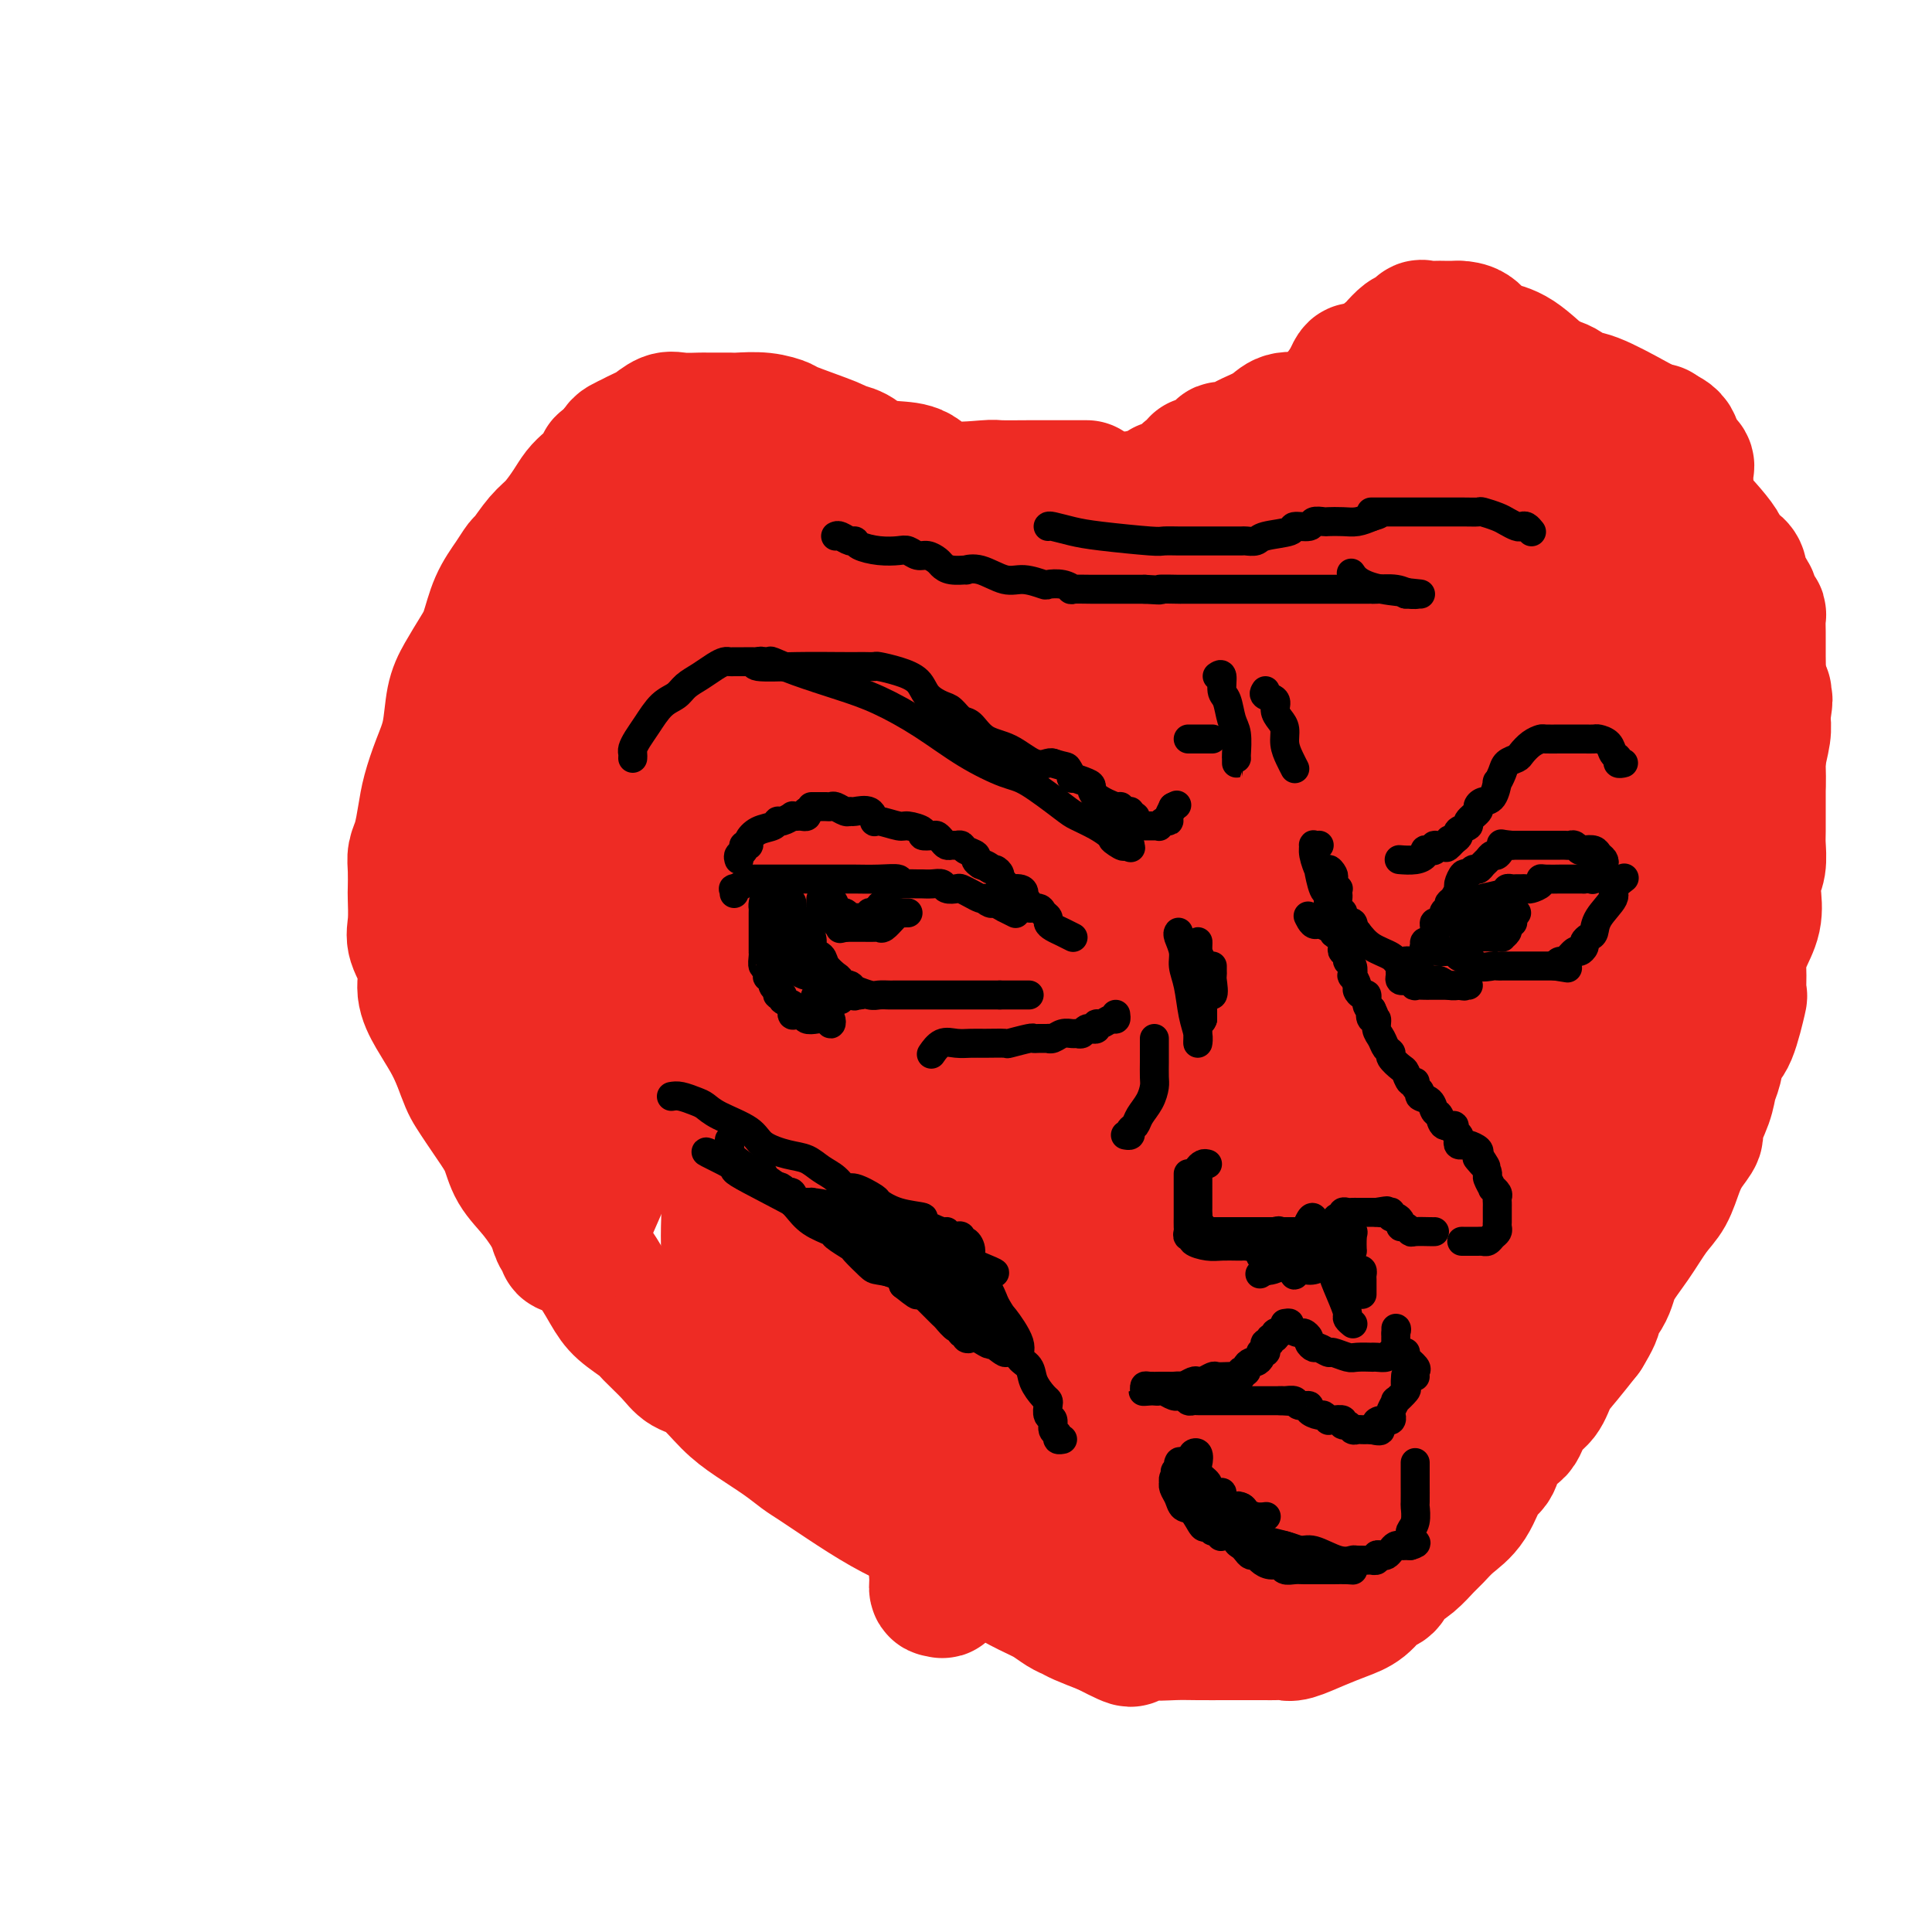 <svg viewBox='0 0 400 400' version='1.1' xmlns='http://www.w3.org/2000/svg' xmlns:xlink='http://www.w3.org/1999/xlink'><g fill='none' stroke='#EE2B24' stroke-width='28' stroke-linecap='round' stroke-linejoin='round'><path d='M225,101c-0.825,0.000 -1.651,0.000 -2,0c-0.349,-0.000 -0.223,-0.001 -1,0c-0.777,0.001 -2.459,0.003 -4,0c-1.541,-0.003 -2.942,-0.011 -5,0c-2.058,0.011 -4.772,0.042 -6,0c-1.228,-0.042 -0.969,-0.157 -3,0c-2.031,0.157 -6.353,0.585 -9,0c-2.647,-0.585 -3.621,-2.185 -5,-3c-1.379,-0.815 -3.164,-0.846 -5,-1c-1.836,-0.154 -3.722,-0.430 -5,-1c-1.278,-0.570 -1.947,-1.434 -3,-2c-1.053,-0.566 -2.489,-0.835 -3,-1c-0.511,-0.165 -0.098,-0.226 -2,-1c-1.902,-0.774 -6.119,-2.260 -8,-3c-1.881,-0.740 -1.428,-0.734 -2,-1c-0.572,-0.266 -2.171,-0.803 -4,-1c-1.829,-0.197 -3.888,-0.053 -5,0c-1.112,0.053 -1.277,0.015 -2,0c-0.723,-0.015 -2.002,-0.006 -3,0c-0.998,0.006 -1.713,0.008 -2,0c-0.287,-0.008 -0.146,-0.027 -1,0c-0.854,0.027 -2.704,0.101 -4,0c-1.296,-0.101 -2.039,-0.378 -3,0c-0.961,0.378 -2.141,1.410 -3,2c-0.859,0.590 -1.396,0.738 -2,1c-0.604,0.262 -1.275,0.637 -2,1c-0.725,0.363 -1.503,0.713 -2,1c-0.497,0.287 -0.713,0.511 -1,1c-0.287,0.489 -0.643,1.245 -1,2'/><path d='M127,95c-2.119,1.369 -1.918,0.791 -2,1c-0.082,0.209 -0.448,1.204 -1,2c-0.552,0.796 -1.291,1.394 -2,2c-0.709,0.606 -1.388,1.221 -2,2c-0.612,0.779 -1.158,1.723 -2,3c-0.842,1.277 -1.982,2.886 -3,4c-1.018,1.114 -1.915,1.734 -3,3c-1.085,1.266 -2.360,3.178 -3,4c-0.640,0.822 -0.646,0.553 -1,1c-0.354,0.447 -1.057,1.610 -2,3c-0.943,1.390 -2.126,3.009 -3,5c-0.874,1.991 -1.438,4.355 -2,6c-0.562,1.645 -1.123,2.570 -2,4c-0.877,1.430 -2.070,3.365 -3,5c-0.930,1.635 -1.597,2.971 -2,5c-0.403,2.029 -0.541,4.753 -1,7c-0.459,2.247 -1.237,4.019 -2,6c-0.763,1.981 -1.511,4.170 -2,6c-0.489,1.830 -0.719,3.299 -1,5c-0.281,1.701 -0.611,3.632 -1,5c-0.389,1.368 -0.836,2.172 -1,3c-0.164,0.828 -0.046,1.679 0,3c0.046,1.321 0.020,3.111 0,4c-0.020,0.889 -0.035,0.876 0,2c0.035,1.124 0.119,3.384 0,5c-0.119,1.616 -0.443,2.588 0,4c0.443,1.412 1.652,3.262 2,5c0.348,1.738 -0.164,3.363 0,5c0.164,1.637 1.006,3.287 2,5c0.994,1.713 2.141,3.489 3,5c0.859,1.511 1.429,2.755 2,4'/><path d='M95,219c1.873,4.998 2.054,5.493 3,7c0.946,1.507 2.655,4.026 4,6c1.345,1.974 2.326,3.404 3,5c0.674,1.596 1.040,3.358 2,5c0.960,1.642 2.515,3.163 4,5c1.485,1.837 2.899,3.989 4,6c1.101,2.011 1.889,3.880 3,5c1.111,1.120 2.547,1.492 4,3c1.453,1.508 2.924,4.154 4,6c1.076,1.846 1.757,2.894 3,4c1.243,1.106 3.048,2.272 4,3c0.952,0.728 1.051,1.020 2,2c0.949,0.980 2.748,2.649 4,4c1.252,1.351 1.959,2.385 3,3c1.041,0.615 2.418,0.812 4,2c1.582,1.188 3.369,3.367 5,5c1.631,1.633 3.104,2.722 5,4c1.896,1.278 4.213,2.747 6,4c1.787,1.253 3.045,2.292 4,3c0.955,0.708 1.608,1.087 3,2c1.392,0.913 3.524,2.361 6,4c2.476,1.639 5.296,3.468 8,5c2.704,1.532 5.294,2.766 8,4c2.706,1.234 5.530,2.467 8,4c2.470,1.533 4.588,3.367 7,5c2.412,1.633 5.119,3.067 7,4c1.881,0.933 2.935,1.366 4,2c1.065,0.634 2.141,1.469 3,2c0.859,0.531 1.500,0.758 2,1c0.500,0.242 0.857,0.498 2,1c1.143,0.502 3.071,1.251 5,2'/><path d='M229,337c7.861,4.094 4.513,1.829 4,1c-0.513,-0.829 1.808,-0.222 4,0c2.192,0.222 4.254,0.059 6,0c1.746,-0.059 3.178,-0.016 5,0c1.822,0.016 4.036,0.004 6,0c1.964,-0.004 3.679,0.001 5,0c1.321,-0.001 2.250,-0.006 3,0c0.750,0.006 1.323,0.023 2,0c0.677,-0.023 1.458,-0.088 2,0c0.542,0.088 0.845,0.328 2,0c1.155,-0.328 3.164,-1.225 5,-2c1.836,-0.775 3.501,-1.430 5,-2c1.499,-0.570 2.834,-1.055 4,-2c1.166,-0.945 2.163,-2.349 3,-3c0.837,-0.651 1.512,-0.548 2,-1c0.488,-0.452 0.787,-1.457 1,-2c0.213,-0.543 0.338,-0.624 1,-1c0.662,-0.376 1.860,-1.049 3,-2c1.140,-0.951 2.220,-2.182 3,-3c0.780,-0.818 1.259,-1.223 2,-2c0.741,-0.777 1.745,-1.925 3,-3c1.255,-1.075 2.763,-2.078 4,-4c1.237,-1.922 2.203,-4.762 3,-6c0.797,-1.238 1.425,-0.872 2,-2c0.575,-1.128 1.098,-3.750 2,-5c0.902,-1.250 2.183,-1.127 3,-2c0.817,-0.873 1.169,-2.742 2,-4c0.831,-1.258 2.140,-1.904 3,-3c0.860,-1.096 1.270,-2.641 2,-4c0.730,-1.359 1.780,-2.531 3,-4c1.220,-1.469 2.610,-3.234 4,-5'/><path d='M328,276c3.776,-6.139 1.217,-3.987 1,-4c-0.217,-0.013 1.909,-2.193 3,-4c1.091,-1.807 1.146,-3.242 2,-5c0.854,-1.758 2.507,-3.839 4,-6c1.493,-2.161 2.825,-4.404 4,-6c1.175,-1.596 2.194,-2.547 3,-4c0.806,-1.453 1.400,-3.410 2,-5c0.600,-1.590 1.207,-2.814 2,-4c0.793,-1.186 1.771,-2.336 2,-3c0.229,-0.664 -0.290,-0.843 0,-2c0.290,-1.157 1.390,-3.291 2,-5c0.610,-1.709 0.731,-2.992 1,-4c0.269,-1.008 0.685,-1.741 1,-3c0.315,-1.259 0.529,-3.044 1,-4c0.471,-0.956 1.197,-1.084 2,-3c0.803,-1.916 1.681,-5.621 2,-7c0.319,-1.379 0.079,-0.433 0,-1c-0.079,-0.567 0.004,-2.648 0,-4c-0.004,-1.352 -0.093,-1.975 0,-3c0.093,-1.025 0.368,-2.450 1,-4c0.632,-1.550 1.619,-3.223 2,-5c0.381,-1.777 0.155,-3.657 0,-5c-0.155,-1.343 -0.238,-2.150 0,-3c0.238,-0.850 0.796,-1.742 1,-3c0.204,-1.258 0.055,-2.880 0,-4c-0.055,-1.120 -0.015,-1.738 0,-3c0.015,-1.262 0.004,-3.170 0,-5c-0.004,-1.830 -0.001,-3.583 0,-5c0.001,-1.417 0.000,-2.497 0,-4c-0.000,-1.503 -0.000,-3.429 0,-5c0.000,-1.571 0.000,-2.785 0,-4'/><path d='M364,149c0.619,-9.916 0.166,-5.705 0,-5c-0.166,0.705 -0.045,-2.094 0,-4c0.045,-1.906 0.013,-2.917 0,-4c-0.013,-1.083 -0.007,-2.238 0,-3c0.007,-0.762 0.014,-1.129 0,-2c-0.014,-0.871 -0.051,-2.244 0,-3c0.051,-0.756 0.189,-0.896 0,-1c-0.189,-0.104 -0.703,-0.174 -1,-1c-0.297,-0.826 -0.375,-2.408 -1,-3c-0.625,-0.592 -1.798,-0.195 -2,-1c-0.202,-0.805 0.565,-2.812 0,-4c-0.565,-1.188 -2.463,-1.559 -3,-2c-0.537,-0.441 0.288,-0.954 -1,-3c-1.288,-2.046 -4.688,-5.627 -6,-7c-1.312,-1.373 -0.538,-0.539 -1,-1c-0.462,-0.461 -2.162,-2.218 -3,-3c-0.838,-0.782 -0.815,-0.591 -1,-1c-0.185,-0.409 -0.578,-1.419 -1,-2c-0.422,-0.581 -0.872,-0.733 -2,-1c-1.128,-0.267 -2.935,-0.649 -4,-1c-1.065,-0.351 -1.389,-0.671 -2,-1c-0.611,-0.329 -1.508,-0.666 -2,-1c-0.492,-0.334 -0.578,-0.663 -1,-1c-0.422,-0.337 -1.178,-0.682 -2,-1c-0.822,-0.318 -1.709,-0.610 -3,-1c-1.291,-0.390 -2.985,-0.879 -4,-1c-1.015,-0.121 -1.352,0.125 -2,0c-0.648,-0.125 -1.607,-0.621 -3,-1c-1.393,-0.379 -3.221,-0.640 -5,-1c-1.779,-0.360 -3.508,-0.817 -5,-1c-1.492,-0.183 -2.746,-0.091 -4,0'/><path d='M305,88c-6.422,-1.928 -2.976,-1.249 -3,-1c-0.024,0.249 -3.518,0.067 -5,0c-1.482,-0.067 -0.953,-0.018 -2,0c-1.047,0.018 -3.672,0.005 -5,0c-1.328,-0.005 -1.361,-0.001 -2,0c-0.639,0.001 -1.886,0.000 -3,0c-1.114,-0.000 -2.096,0.000 -3,0c-0.904,-0.000 -1.730,-0.002 -3,0c-1.270,0.002 -2.985,0.006 -4,0c-1.015,-0.006 -1.329,-0.023 -2,0c-0.671,0.023 -1.697,0.086 -3,0c-1.303,-0.086 -2.881,-0.320 -4,0c-1.119,0.320 -1.778,1.196 -3,2c-1.222,0.804 -3.008,1.538 -4,2c-0.992,0.462 -1.190,0.653 -2,1c-0.810,0.347 -2.231,0.849 -3,1c-0.769,0.151 -0.885,-0.048 -1,0c-0.115,0.048 -0.230,0.342 -1,1c-0.770,0.658 -2.196,1.678 -3,2c-0.804,0.322 -0.987,-0.056 -1,0c-0.013,0.056 0.144,0.545 0,1c-0.144,0.455 -0.588,0.878 -1,1c-0.412,0.122 -0.791,-0.055 -1,0c-0.209,0.055 -0.249,0.344 -1,1c-0.751,0.656 -2.212,1.681 -3,2c-0.788,0.319 -0.902,-0.069 -1,0c-0.098,0.069 -0.178,0.593 -1,1c-0.822,0.407 -2.385,0.697 -4,1c-1.615,0.303 -3.281,0.620 -4,1c-0.719,0.380 -0.491,0.823 -1,1c-0.509,0.177 -1.754,0.089 -3,0'/><path d='M228,105c-6.089,2.785 -2.310,0.746 -2,0c0.310,-0.746 -2.848,-0.200 -5,0c-2.152,0.200 -3.297,0.054 -4,0c-0.703,-0.054 -0.962,-0.014 -2,0c-1.038,0.014 -2.854,0.004 -4,0c-1.146,-0.004 -1.623,-0.000 -3,0c-1.377,0.000 -3.654,-0.003 -5,0c-1.346,0.003 -1.762,0.012 -3,0c-1.238,-0.012 -3.298,-0.045 -5,0c-1.702,0.045 -3.046,0.170 -5,0c-1.954,-0.170 -4.517,-0.633 -6,-1c-1.483,-0.367 -1.885,-0.638 -3,-1c-1.115,-0.362 -2.943,-0.815 -4,-1c-1.057,-0.185 -1.345,-0.102 -2,0c-0.655,0.102 -1.678,0.224 -3,0c-1.322,-0.224 -2.944,-0.792 -4,-1c-1.056,-0.208 -1.547,-0.056 -2,0c-0.453,0.056 -0.867,0.016 -2,0c-1.133,-0.016 -2.986,-0.006 -4,0c-1.014,0.006 -1.189,0.010 -2,0c-0.811,-0.010 -2.258,-0.035 -3,0c-0.742,0.035 -0.778,0.128 -2,0c-1.222,-0.128 -3.631,-0.478 -5,0c-1.369,0.478 -1.696,1.785 -3,3c-1.304,1.215 -3.583,2.337 -5,3c-1.417,0.663 -1.973,0.866 -3,2c-1.027,1.134 -2.524,3.199 -4,4c-1.476,0.801 -2.932,0.338 -4,1c-1.068,0.662 -1.749,2.447 -3,4c-1.251,1.553 -3.072,2.872 -5,5c-1.928,2.128 -3.964,5.064 -6,8'/><path d='M115,131c-2.506,3.394 -1.770,3.380 -2,5c-0.230,1.620 -1.424,4.874 -2,7c-0.576,2.126 -0.532,3.124 -1,4c-0.468,0.876 -1.446,1.631 -2,3c-0.554,1.369 -0.684,3.352 -1,5c-0.316,1.648 -0.817,2.962 -1,4c-0.183,1.038 -0.049,1.801 0,3c0.049,1.199 0.013,2.836 0,5c-0.013,2.164 -0.004,4.857 0,7c0.004,2.143 0.001,3.736 0,6c-0.001,2.264 -0.000,5.198 0,9c0.000,3.802 0.000,8.470 0,11c-0.000,2.530 0.000,2.920 0,4c-0.000,1.080 -0.001,2.850 0,4c0.001,1.150 0.003,1.681 0,2c-0.003,0.319 -0.012,0.427 0,1c0.012,0.573 0.043,1.612 0,1c-0.043,-0.612 -0.162,-2.875 1,-6c1.162,-3.125 3.603,-7.111 5,-11c1.397,-3.889 1.749,-7.682 3,-11c1.251,-3.318 3.403,-6.161 5,-9c1.597,-2.839 2.641,-5.672 4,-8c1.359,-2.328 3.034,-4.150 4,-6c0.966,-1.850 1.221,-3.729 2,-5c0.779,-1.271 2.080,-1.935 3,-3c0.920,-1.065 1.460,-2.533 2,-4'/><path d='M135,149c3.515,-5.754 2.301,-2.640 2,-2c-0.301,0.640 0.311,-1.193 1,-2c0.689,-0.807 1.455,-0.587 2,-1c0.545,-0.413 0.870,-1.459 2,-3c1.130,-1.541 3.065,-3.577 5,-5c1.935,-1.423 3.871,-2.231 5,-3c1.129,-0.769 1.449,-1.498 2,-2c0.551,-0.502 1.331,-0.778 2,-1c0.669,-0.222 1.227,-0.389 2,-1c0.773,-0.611 1.759,-1.666 2,-2c0.241,-0.334 -0.265,0.054 0,0c0.265,-0.054 1.301,-0.548 2,-1c0.699,-0.452 1.060,-0.861 1,-1c-0.060,-0.139 -0.541,-0.008 -1,0c-0.459,0.008 -0.894,-0.108 -2,0c-1.106,0.108 -2.881,0.440 -5,2c-2.119,1.560 -4.582,4.347 -7,8c-2.418,3.653 -4.791,8.170 -7,12c-2.209,3.830 -4.254,6.972 -6,11c-1.746,4.028 -3.191,8.941 -5,13c-1.809,4.059 -3.980,7.263 -6,12c-2.020,4.737 -3.890,11.006 -5,16c-1.110,4.994 -1.460,8.713 -2,12c-0.540,3.287 -1.270,6.144 -2,9'/><path d='M115,220c-1.392,7.688 -0.373,8.409 0,10c0.373,1.591 0.099,4.053 0,6c-0.099,1.947 -0.024,3.380 0,5c0.024,1.620 -0.004,3.428 0,5c0.004,1.572 0.039,2.908 0,4c-0.039,1.092 -0.151,1.940 0,3c0.151,1.060 0.567,2.333 1,3c0.433,0.667 0.885,0.730 1,1c0.115,0.270 -0.105,0.749 0,1c0.105,0.251 0.535,0.276 1,0c0.465,-0.276 0.964,-0.853 2,-3c1.036,-2.147 2.610,-5.864 4,-9c1.390,-3.136 2.598,-5.689 4,-10c1.402,-4.311 2.999,-10.379 5,-17c2.001,-6.621 4.404,-13.796 6,-20c1.596,-6.204 2.383,-11.437 4,-17c1.617,-5.563 4.064,-11.457 6,-17c1.936,-5.543 3.362,-10.736 5,-15c1.638,-4.264 3.489,-7.598 6,-12c2.511,-4.402 5.684,-9.871 8,-13c2.316,-3.129 3.777,-3.918 5,-5c1.223,-1.082 2.207,-2.457 3,-4c0.793,-1.543 1.393,-3.255 2,-4c0.607,-0.745 1.221,-0.523 2,-1c0.779,-0.477 1.724,-1.654 2,-2c0.276,-0.346 -0.118,0.138 0,0c0.118,-0.138 0.748,-0.896 1,-1c0.252,-0.104 0.126,0.448 0,1'/><path d='M183,109c2.233,-1.438 0.316,2.968 0,7c-0.316,4.032 0.968,7.692 0,12c-0.968,4.308 -4.187,9.264 -6,15c-1.813,5.736 -2.220,12.251 -4,19c-1.780,6.749 -4.934,13.732 -7,20c-2.066,6.268 -3.044,11.821 -4,17c-0.956,5.179 -1.889,9.986 -3,15c-1.111,5.014 -2.401,10.237 -3,14c-0.599,3.763 -0.508,6.066 -1,9c-0.492,2.934 -1.568,6.498 -2,9c-0.432,2.502 -0.221,3.942 0,5c0.221,1.058 0.452,1.735 0,4c-0.452,2.265 -1.585,6.117 -2,8c-0.415,1.883 -0.111,1.795 0,2c0.111,0.205 0.028,0.703 0,1c-0.028,0.297 -0.001,0.393 0,0c0.001,-0.393 -0.023,-1.274 0,-2c0.023,-0.726 0.093,-1.298 0,-3c-0.093,-1.702 -0.348,-4.534 0,-11c0.348,-6.466 1.298,-16.566 3,-24c1.702,-7.434 4.155,-12.203 6,-18c1.845,-5.797 3.081,-12.622 5,-19c1.919,-6.378 4.520,-12.308 7,-17c2.480,-4.692 4.840,-8.144 7,-12c2.160,-3.856 4.120,-8.115 7,-12c2.880,-3.885 6.680,-7.396 9,-10c2.320,-2.604 3.160,-4.302 4,-6'/><path d='M199,132c2.560,-3.358 2.459,-3.755 3,-5c0.541,-1.245 1.724,-3.340 3,-5c1.276,-1.660 2.643,-2.885 3,-4c0.357,-1.115 -0.298,-2.118 0,-3c0.298,-0.882 1.549,-1.642 2,-1c0.451,0.642 0.101,2.685 0,5c-0.101,2.315 0.045,4.902 0,7c-0.045,2.098 -0.283,3.706 -2,9c-1.717,5.294 -4.915,14.274 -8,23c-3.085,8.726 -6.059,17.198 -9,26c-2.941,8.802 -5.850,17.935 -9,26c-3.150,8.065 -6.542,15.062 -9,23c-2.458,7.938 -3.983,16.817 -5,23c-1.017,6.183 -1.525,9.671 -2,12c-0.475,2.329 -0.916,3.499 -1,5c-0.084,1.501 0.189,3.332 0,5c-0.189,1.668 -0.839,3.172 -1,4c-0.161,0.828 0.166,0.978 0,2c-0.166,1.022 -0.826,2.914 -1,4c-0.174,1.086 0.139,1.366 0,2c-0.139,0.634 -0.728,1.624 -1,1c-0.272,-0.624 -0.227,-2.860 0,-6c0.227,-3.140 0.636,-7.183 2,-13c1.364,-5.817 3.682,-13.409 6,-21'/><path d='M170,251c3.357,-10.350 7.750,-16.225 11,-22c3.250,-5.775 5.357,-11.450 8,-18c2.643,-6.550 5.822,-13.976 8,-20c2.178,-6.024 3.354,-10.647 5,-16c1.646,-5.353 3.762,-11.436 5,-16c1.238,-4.564 1.598,-7.607 3,-11c1.402,-3.393 3.847,-7.135 5,-10c1.153,-2.865 1.013,-4.854 2,-7c0.987,-2.146 3.102,-4.447 4,-6c0.898,-1.553 0.579,-2.356 1,-3c0.421,-0.644 1.582,-1.130 2,-1c0.418,0.130 0.091,0.875 0,2c-0.091,1.125 0.053,2.631 0,4c-0.053,1.369 -0.303,2.601 0,6c0.303,3.399 1.157,8.965 0,16c-1.157,7.035 -4.326,15.541 -6,22c-1.674,6.459 -1.851,10.872 -5,22c-3.149,11.128 -9.268,28.971 -13,40c-3.732,11.029 -5.077,15.244 -7,21c-1.923,5.756 -4.424,13.055 -6,18c-1.576,4.945 -2.226,7.538 -3,10c-0.774,2.462 -1.671,4.792 -2,7c-0.329,2.208 -0.088,4.293 0,5c0.088,0.707 0.024,0.037 0,0c-0.024,-0.037 -0.007,0.561 0,1c0.007,0.439 0.003,0.720 0,1'/><path d='M182,296c-6.426,23.078 -1.489,7.272 0,-2c1.489,-9.272 -0.468,-12.012 0,-18c0.468,-5.988 3.361,-15.226 6,-24c2.639,-8.774 5.026,-17.084 9,-28c3.974,-10.916 9.537,-24.438 14,-34c4.463,-9.562 7.827,-15.164 10,-21c2.173,-5.836 3.157,-11.905 5,-17c1.843,-5.095 4.546,-9.216 6,-13c1.454,-3.784 1.661,-7.230 2,-10c0.339,-2.770 0.812,-4.864 2,-8c1.188,-3.136 3.093,-7.314 4,-10c0.907,-2.686 0.818,-3.880 1,-5c0.182,-1.120 0.636,-2.168 1,-3c0.364,-0.832 0.640,-1.450 1,-2c0.360,-0.550 0.806,-1.032 1,-1c0.194,0.032 0.136,0.577 0,1c-0.136,0.423 -0.349,0.722 0,3c0.349,2.278 1.262,6.533 0,13c-1.262,6.467 -4.699,15.146 -7,23c-2.301,7.854 -3.466,14.884 -5,22c-1.534,7.116 -3.438,14.319 -6,23c-2.562,8.681 -5.781,18.841 -9,29'/><path d='M217,214c-5.363,19.847 -5.272,20.965 -7,27c-1.728,6.035 -5.275,16.988 -7,25c-1.725,8.012 -1.629,13.082 -2,19c-0.371,5.918 -1.210,12.683 -2,18c-0.790,5.317 -1.531,9.186 -2,12c-0.469,2.814 -0.665,4.574 -1,6c-0.335,1.426 -0.807,2.520 -1,4c-0.193,1.480 -0.105,3.347 0,4c0.105,0.653 0.229,0.091 0,0c-0.229,-0.091 -0.811,0.287 -1,0c-0.189,-0.287 0.015,-1.241 0,-2c-0.015,-0.759 -0.248,-1.323 0,-5c0.248,-3.677 0.976,-10.468 3,-17c2.024,-6.532 5.344,-12.806 9,-21c3.656,-8.194 7.648,-18.308 12,-29c4.352,-10.692 9.062,-21.962 13,-30c3.938,-8.038 7.102,-12.842 11,-23c3.898,-10.158 8.529,-25.669 11,-35c2.471,-9.331 2.783,-12.482 4,-17c1.217,-4.518 3.338,-10.402 5,-16c1.662,-5.598 2.863,-10.911 4,-15c1.137,-4.089 2.210,-6.953 4,-12c1.790,-5.047 4.297,-12.275 5,-16c0.703,-3.725 -0.399,-3.947 0,-5c0.399,-1.053 2.300,-2.937 3,-4c0.700,-1.063 0.200,-1.304 0,-1c-0.200,0.304 -0.100,1.152 0,2'/><path d='M278,83c5.600,-16.258 1.599,2.597 0,14c-1.599,11.403 -0.796,15.355 -2,22c-1.204,6.645 -4.416,15.984 -7,25c-2.584,9.016 -4.542,17.710 -7,26c-2.458,8.290 -5.417,16.178 -8,24c-2.583,7.822 -4.789,15.579 -7,23c-2.211,7.421 -4.427,14.508 -6,21c-1.573,6.492 -2.502,12.391 -4,18c-1.498,5.609 -3.564,10.930 -5,16c-1.436,5.070 -2.241,9.891 -3,14c-0.759,4.109 -1.471,7.507 -2,11c-0.529,3.493 -0.874,7.082 -1,9c-0.126,1.918 -0.034,2.167 0,3c0.034,0.833 0.010,2.251 0,3c-0.010,0.749 -0.005,0.830 0,1c0.005,0.170 0.011,0.430 0,1c-0.011,0.570 -0.040,1.451 0,2c0.040,0.549 0.148,0.768 0,-2c-0.148,-2.768 -0.552,-8.521 1,-15c1.552,-6.479 5.059,-13.684 8,-21c2.941,-7.316 5.316,-14.742 9,-23c3.684,-8.258 8.678,-17.347 13,-25c4.322,-7.653 7.971,-13.868 12,-20c4.029,-6.132 8.437,-12.181 11,-17c2.563,-4.819 3.282,-8.410 4,-12'/><path d='M284,181c7.125,-13.253 4.937,-9.387 5,-10c0.063,-0.613 2.376,-5.707 4,-10c1.624,-4.293 2.557,-7.787 4,-11c1.443,-3.213 3.395,-6.147 5,-11c1.605,-4.853 2.864,-11.626 4,-16c1.136,-4.374 2.151,-6.348 3,-9c0.849,-2.652 1.534,-5.982 2,-8c0.466,-2.018 0.715,-2.724 1,-4c0.285,-1.276 0.606,-3.124 1,-4c0.394,-0.876 0.859,-0.781 1,-1c0.141,-0.219 -0.044,-0.750 0,-1c0.044,-0.250 0.316,-0.217 -1,3c-1.316,3.217 -4.218,9.619 -7,16c-2.782,6.381 -5.442,12.739 -9,21c-3.558,8.261 -8.013,18.423 -12,27c-3.987,8.577 -7.508,15.570 -10,22c-2.492,6.430 -3.957,12.297 -6,18c-2.043,5.703 -4.665,11.243 -6,16c-1.335,4.757 -1.383,8.731 -2,12c-0.617,3.269 -1.803,5.831 -3,9c-1.197,3.169 -2.406,6.943 -3,10c-0.594,3.057 -0.571,5.397 -2,10c-1.429,4.603 -4.308,11.470 -6,16c-1.692,4.530 -2.198,6.723 -3,10c-0.802,3.277 -1.901,7.639 -3,12'/><path d='M241,298c-5.769,19.662 -3.191,12.318 -3,12c0.191,-0.318 -2.006,6.389 -3,10c-0.994,3.611 -0.785,4.125 -1,5c-0.215,0.875 -0.853,2.110 -1,2c-0.147,-0.110 0.198,-1.566 0,-2c-0.198,-0.434 -0.938,0.155 2,-3c2.938,-3.155 9.554,-10.054 14,-15c4.446,-4.946 6.721,-7.938 10,-12c3.279,-4.062 7.560,-9.192 11,-14c3.440,-4.808 6.037,-9.294 9,-14c2.963,-4.706 6.293,-9.634 9,-14c2.707,-4.366 4.792,-8.171 7,-13c2.208,-4.829 4.539,-10.683 7,-16c2.461,-5.317 5.053,-10.097 7,-15c1.947,-4.903 3.249,-9.930 5,-15c1.751,-5.070 3.949,-10.184 6,-14c2.051,-3.816 3.954,-6.333 6,-12c2.046,-5.667 4.236,-14.483 6,-21c1.764,-6.517 3.103,-10.734 4,-15c0.897,-4.266 1.351,-8.581 2,-13c0.649,-4.419 1.494,-8.944 2,-12c0.506,-3.056 0.672,-4.644 1,-7c0.328,-2.356 0.819,-5.480 1,-7c0.181,-1.520 0.052,-1.434 0,-1c-0.052,0.434 -0.026,1.217 0,2'/><path d='M342,94c2.524,-10.835 0.832,-0.923 0,6c-0.832,6.923 -0.806,10.858 -2,16c-1.194,5.142 -3.608,11.491 -7,19c-3.392,7.509 -7.762,16.178 -12,25c-4.238,8.822 -8.344,17.798 -13,27c-4.656,9.202 -9.863,18.629 -14,26c-4.137,7.371 -7.203,12.686 -10,17c-2.797,4.314 -5.326,7.625 -8,11c-2.674,3.375 -5.492,6.812 -8,10c-2.508,3.188 -4.705,6.127 -7,9c-2.295,2.873 -4.687,5.679 -7,8c-2.313,2.321 -4.545,4.157 -8,8c-3.455,3.843 -8.131,9.691 -12,14c-3.869,4.309 -6.932,7.077 -9,10c-2.068,2.923 -3.142,6.000 -4,8c-0.858,2.000 -1.500,2.922 -2,4c-0.500,1.078 -0.857,2.313 -1,3c-0.143,0.687 -0.070,0.828 0,1c0.070,0.172 0.139,0.376 0,1c-0.139,0.624 -0.486,1.667 0,2c0.486,0.333 1.805,-0.043 2,0c0.195,0.043 -0.734,0.503 2,0c2.734,-0.503 9.131,-1.971 14,-3c4.869,-1.029 8.211,-1.618 12,-3c3.789,-1.382 8.023,-3.558 12,-6c3.977,-2.442 7.695,-5.149 11,-8c3.305,-2.851 6.198,-5.844 9,-9c2.802,-3.156 5.515,-6.473 8,-10c2.485,-3.527 4.743,-7.263 7,-11'/><path d='M295,269c3.673,-5.803 5.356,-9.809 7,-14c1.644,-4.191 3.249,-8.565 5,-13c1.751,-4.435 3.650,-8.930 6,-14c2.350,-5.070 5.152,-10.714 7,-15c1.848,-4.286 2.741,-7.213 5,-12c2.259,-4.787 5.883,-11.434 8,-16c2.117,-4.566 2.728,-7.052 3,-9c0.272,-1.948 0.206,-3.359 1,-5c0.794,-1.641 2.447,-3.513 3,-4c0.553,-0.487 0.005,0.412 0,0c-0.005,-0.412 0.531,-2.133 1,-3c0.469,-0.867 0.870,-0.879 1,-1c0.130,-0.121 -0.010,-0.350 0,0c0.010,0.350 0.171,1.280 1,4c0.829,2.720 2.328,7.230 3,13c0.672,5.770 0.518,12.800 0,20c-0.518,7.200 -1.398,14.571 -3,22c-1.602,7.429 -3.924,14.917 -7,22c-3.076,7.083 -6.906,13.760 -10,19c-3.094,5.240 -5.452,9.044 -8,13c-2.548,3.956 -5.287,8.064 -8,11c-2.713,2.936 -5.400,4.700 -8,7c-2.600,2.300 -5.114,5.136 -7,7c-1.886,1.864 -3.145,2.757 -5,4c-1.855,1.243 -4.307,2.835 -6,4c-1.693,1.165 -2.627,1.904 -4,3c-1.373,1.096 -3.187,2.548 -5,4'/><path d='M275,316c-6.212,5.243 -4.243,3.850 -5,4c-0.757,0.150 -4.240,1.842 -6,3c-1.760,1.158 -1.796,1.780 -2,2c-0.204,0.220 -0.576,0.036 -1,0c-0.424,-0.036 -0.901,0.076 -1,0c-0.099,-0.076 0.181,-0.341 0,-1c-0.181,-0.659 -0.821,-1.713 0,-4c0.821,-2.287 3.103,-5.806 6,-10c2.897,-4.194 6.408,-9.063 11,-14c4.592,-4.937 10.264,-9.941 16,-15c5.736,-5.059 11.536,-10.173 17,-15c5.464,-4.827 10.593,-9.367 15,-14c4.407,-4.633 8.093,-9.360 11,-14c2.907,-4.640 5.037,-9.193 7,-13c1.963,-3.807 3.761,-6.867 5,-10c1.239,-3.133 1.919,-6.337 3,-9c1.081,-2.663 2.563,-4.783 3,-7c0.437,-2.217 -0.170,-4.529 1,-8c1.170,-3.471 4.116,-8.100 5,-11c0.884,-2.900 -0.295,-4.071 0,-6c0.295,-1.929 2.065,-4.614 3,-7c0.935,-2.386 1.035,-4.471 1,-6c-0.035,-1.529 -0.205,-2.503 0,-4c0.205,-1.497 0.786,-3.519 1,-5c0.214,-1.481 0.061,-2.423 0,-3c-0.061,-0.577 -0.031,-0.788 0,-1'/><path d='M365,148c0.782,-5.282 0.235,-2.488 0,-2c-0.235,0.488 -0.160,-1.329 0,-2c0.160,-0.671 0.404,-0.196 0,-1c-0.404,-0.804 -1.457,-2.886 -2,-4c-0.543,-1.114 -0.576,-1.258 -1,-2c-0.424,-0.742 -1.240,-2.081 -2,-3c-0.760,-0.919 -1.463,-1.416 -2,-2c-0.537,-0.584 -0.906,-1.253 -2,-2c-1.094,-0.747 -2.912,-1.573 -4,-2c-1.088,-0.427 -1.445,-0.456 -3,-1c-1.555,-0.544 -4.308,-1.604 -6,-2c-1.692,-0.396 -2.322,-0.128 -4,0c-1.678,0.128 -4.402,0.118 -6,0c-1.598,-0.118 -2.068,-0.342 -4,0c-1.932,0.342 -5.327,1.251 -7,2c-1.673,0.749 -1.625,1.340 -3,3c-1.375,1.660 -4.172,4.390 -6,7c-1.828,2.610 -2.686,5.100 -3,7c-0.314,1.900 -0.084,3.208 0,4c0.084,0.792 0.023,1.066 0,2c-0.023,0.934 -0.009,2.527 0,3c0.009,0.473 0.014,-0.175 0,0c-0.014,0.175 -0.045,1.171 0,2c0.045,0.829 0.166,1.490 1,2c0.834,0.510 2.380,0.868 4,1c1.620,0.132 3.313,0.038 5,0c1.687,-0.038 3.369,-0.018 4,0c0.631,0.018 0.210,0.036 1,0c0.790,-0.036 2.790,-0.125 4,-1c1.210,-0.875 1.632,-2.536 2,-4c0.368,-1.464 0.684,-2.732 1,-4'/><path d='M332,149c0.691,-2.301 0.920,-4.055 1,-6c0.080,-1.945 0.013,-4.081 0,-6c-0.013,-1.919 0.030,-3.622 0,-5c-0.030,-1.378 -0.133,-2.429 0,-3c0.133,-0.571 0.500,-0.660 0,-2c-0.500,-1.340 -1.868,-3.932 -3,-6c-1.132,-2.068 -2.030,-3.613 -3,-5c-0.970,-1.387 -2.014,-2.617 -4,-4c-1.986,-1.383 -4.914,-2.921 -8,-4c-3.086,-1.079 -6.332,-1.700 -9,-3c-2.668,-1.300 -4.760,-3.280 -6,-4c-1.240,-0.720 -1.629,-0.180 -2,0c-0.371,0.180 -0.726,-0.000 -1,0c-0.274,0.000 -0.468,0.182 -1,0c-0.532,-0.182 -1.401,-0.726 -2,0c-0.599,0.726 -0.929,2.722 -1,4c-0.071,1.278 0.116,1.837 0,4c-0.116,2.163 -0.534,5.930 0,10c0.534,4.070 2.020,8.443 4,12c1.980,3.557 4.455,6.297 7,9c2.545,2.703 5.161,5.369 7,7c1.839,1.631 2.901,2.227 4,3c1.099,0.773 2.235,1.724 3,2c0.765,0.276 1.160,-0.122 2,0c0.840,0.122 2.126,0.765 3,1c0.874,0.235 1.337,0.063 2,0c0.663,-0.063 1.525,-0.017 2,0c0.475,0.017 0.564,0.005 1,0c0.436,-0.005 1.218,-0.002 2,0'/><path d='M330,153c3.038,0.475 3.133,0.162 3,0c-0.133,-0.162 -0.495,-0.174 0,0c0.495,0.174 1.848,0.534 3,0c1.152,-0.534 2.102,-1.962 3,-3c0.898,-1.038 1.743,-1.685 3,-3c1.257,-1.315 2.925,-3.298 4,-5c1.075,-1.702 1.556,-3.124 2,-5c0.444,-1.876 0.851,-4.207 1,-6c0.149,-1.793 0.040,-3.048 0,-4c-0.040,-0.952 -0.011,-1.601 0,-3c0.011,-1.399 0.003,-3.547 0,-5c-0.003,-1.453 -0.001,-2.211 0,-4c0.001,-1.789 0.000,-4.610 0,-6c-0.000,-1.390 0.000,-1.350 0,-2c-0.000,-0.650 -0.001,-1.992 0,-3c0.001,-1.008 0.002,-1.684 0,-2c-0.002,-0.316 -0.008,-0.272 0,-1c0.008,-0.728 0.030,-2.229 0,-3c-0.030,-0.771 -0.112,-0.812 0,-1c0.112,-0.188 0.418,-0.523 0,-1c-0.418,-0.477 -1.561,-1.095 -2,-2c-0.439,-0.905 -0.176,-2.097 -1,-3c-0.824,-0.903 -2.735,-1.516 -4,-2c-1.265,-0.484 -1.882,-0.837 -4,-2c-2.118,-1.163 -5.735,-3.135 -8,-4c-2.265,-0.865 -3.176,-0.624 -4,-1c-0.824,-0.376 -1.561,-1.369 -3,-2c-1.439,-0.631 -3.582,-0.901 -5,-1c-1.418,-0.099 -2.113,-0.027 -3,0c-0.887,0.027 -1.968,0.008 -3,0c-1.032,-0.008 -2.016,-0.004 -3,0'/><path d='M309,79c-3.839,-0.618 -2.937,-0.164 -3,0c-0.063,0.164 -1.090,0.036 -2,0c-0.910,-0.036 -1.702,0.018 -2,0c-0.298,-0.018 -0.103,-0.110 -1,0c-0.897,0.110 -2.887,0.422 -4,1c-1.113,0.578 -1.348,1.423 -2,2c-0.652,0.577 -1.720,0.886 -2,1c-0.280,0.114 0.227,0.035 0,0c-0.227,-0.035 -1.188,-0.024 -2,0c-0.812,0.024 -1.474,0.061 -2,0c-0.526,-0.061 -0.915,-0.219 -1,0c-0.085,0.219 0.135,0.817 0,1c-0.135,0.183 -0.624,-0.047 -1,0c-0.376,0.047 -0.640,0.372 -1,0c-0.360,-0.372 -0.818,-1.441 -1,-2c-0.182,-0.559 -0.089,-0.607 0,-1c0.089,-0.393 0.174,-1.132 0,-2c-0.174,-0.868 -0.608,-1.865 0,-3c0.608,-1.135 2.257,-2.407 3,-3c0.743,-0.593 0.581,-0.506 1,-1c0.419,-0.494 1.421,-1.568 2,-2c0.579,-0.432 0.736,-0.221 1,0c0.264,0.221 0.636,0.451 1,0c0.364,-0.451 0.719,-1.585 1,-2c0.281,-0.415 0.488,-0.111 1,0c0.512,0.111 1.330,0.030 2,0c0.670,-0.030 1.191,-0.009 2,0c0.809,0.009 1.904,0.004 3,0'/><path d='M302,68c2.483,0.034 3.189,1.118 4,2c0.811,0.882 1.725,1.563 3,2c1.275,0.437 2.909,0.630 5,2c2.091,1.370 4.637,3.918 6,5c1.363,1.082 1.543,0.698 2,1c0.457,0.302 1.191,1.288 2,2c0.809,0.712 1.694,1.148 3,2c1.306,0.852 3.033,2.119 4,3c0.967,0.881 1.173,1.376 2,2c0.827,0.624 2.274,1.377 3,3c0.726,1.623 0.730,4.115 1,6c0.270,1.885 0.804,3.163 1,5c0.196,1.837 0.053,4.232 0,6c-0.053,1.768 -0.016,2.909 0,4c0.016,1.091 0.011,2.131 0,3c-0.011,0.869 -0.027,1.567 0,2c0.027,0.433 0.096,0.602 0,1c-0.096,0.398 -0.359,1.026 -1,2c-0.641,0.974 -1.661,2.296 -2,3c-0.339,0.704 0.004,0.792 -2,2c-2.004,1.208 -6.354,3.535 -9,5c-2.646,1.465 -3.588,2.066 -5,3c-1.412,0.934 -3.295,2.200 -6,4c-2.705,1.800 -6.234,4.132 -9,7c-2.766,2.868 -4.770,6.271 -7,10c-2.230,3.729 -4.688,7.784 -7,13c-2.312,5.216 -4.479,11.594 -6,16c-1.521,4.406 -2.397,6.841 -3,9c-0.603,2.159 -0.931,4.043 -1,5c-0.069,0.957 0.123,0.988 0,1c-0.123,0.012 -0.562,0.006 -1,0'/><path d='M279,199c-1.833,5.167 -0.917,2.583 0,0'/></g>
<g fill='none' stroke='#000000' stroke-width='6' stroke-linecap='round' stroke-linejoin='round'><path d='M131,157c0.019,-0.353 0.038,-0.707 0,-1c-0.038,-0.293 -0.134,-0.526 0,-1c0.134,-0.474 0.496,-1.191 1,-2c0.504,-0.809 1.149,-1.711 2,-3c0.851,-1.289 1.908,-2.965 3,-4c1.092,-1.035 2.219,-1.430 3,-2c0.781,-0.570 1.218,-1.316 2,-2c0.782,-0.684 1.910,-1.308 3,-2c1.090,-0.692 2.141,-1.453 3,-2c0.859,-0.547 1.527,-0.879 2,-1c0.473,-0.121 0.751,-0.032 1,0c0.249,0.032 0.470,0.007 1,0c0.530,-0.007 1.369,0.003 2,0c0.631,-0.003 1.055,-0.020 2,0c0.945,0.020 2.412,0.076 3,0c0.588,-0.076 0.296,-0.283 1,0c0.704,0.283 2.404,1.058 5,2c2.596,0.942 6.088,2.053 9,3c2.912,0.947 5.244,1.731 8,3c2.756,1.269 5.936,3.023 9,5c3.064,1.977 6.012,4.178 9,6c2.988,1.822 6.014,3.265 8,4c1.986,0.735 2.930,0.763 5,2c2.070,1.237 5.266,3.682 7,5c1.734,1.318 2.005,1.509 3,2c0.995,0.491 2.713,1.283 4,2c1.287,0.717 2.144,1.358 3,2'/><path d='M230,173c7.603,4.497 2.612,1.741 1,1c-1.612,-0.741 0.156,0.533 1,1c0.844,0.467 0.766,0.126 1,0c0.234,-0.126 0.781,-0.036 1,0c0.219,0.036 0.109,0.018 0,0'/><path d='M336,158c0.120,-0.026 0.241,-0.052 0,0c-0.241,0.052 -0.842,0.182 -1,0c-0.158,-0.182 0.127,-0.676 0,-1c-0.127,-0.324 -0.667,-0.479 -1,-1c-0.333,-0.521 -0.460,-1.407 -1,-2c-0.540,-0.593 -1.492,-0.891 -2,-1c-0.508,-0.109 -0.572,-0.029 -1,0c-0.428,0.029 -1.222,0.008 -2,0c-0.778,-0.008 -1.542,-0.003 -2,0c-0.458,0.003 -0.612,0.003 -1,0c-0.388,-0.003 -1.011,-0.008 -2,0c-0.989,0.008 -2.344,0.030 -3,0c-0.656,-0.030 -0.613,-0.111 -1,0c-0.387,0.111 -1.203,0.413 -2,1c-0.797,0.587 -1.577,1.458 -2,2c-0.423,0.542 -0.491,0.755 -1,1c-0.509,0.245 -1.459,0.521 -2,1c-0.541,0.479 -0.673,1.161 -1,2c-0.327,0.839 -0.848,1.836 -1,2c-0.152,0.164 0.067,-0.504 0,0c-0.067,0.504 -0.418,2.180 -1,3c-0.582,0.820 -1.394,0.783 -2,1c-0.606,0.217 -1.007,0.688 -1,1c0.007,0.312 0.423,0.465 0,1c-0.423,0.535 -1.685,1.453 -2,2c-0.315,0.547 0.318,0.724 0,1c-0.318,0.276 -1.586,0.651 -2,1c-0.414,0.349 0.024,0.671 0,1c-0.024,0.329 -0.512,0.664 -1,1'/><path d='M301,174c-2.674,3.029 -1.360,0.602 -1,0c0.360,-0.602 -0.233,0.623 -1,1c-0.767,0.377 -1.707,-0.092 -2,0c-0.293,0.092 0.060,0.746 0,1c-0.060,0.254 -0.535,0.106 -1,0c-0.465,-0.106 -0.920,-0.172 -1,0c-0.080,0.172 0.216,0.582 0,1c-0.216,0.418 -0.943,0.843 -2,1c-1.057,0.157 -2.445,0.045 -3,0c-0.555,-0.045 -0.278,-0.022 0,0'/><path d='M153,178c-0.122,-0.341 -0.244,-0.682 0,-1c0.244,-0.318 0.855,-0.614 1,-1c0.145,-0.386 -0.175,-0.863 0,-1c0.175,-0.137 0.845,0.064 1,0c0.155,-0.064 -0.206,-0.394 0,-1c0.206,-0.606 0.977,-1.487 2,-2c1.023,-0.513 2.298,-0.659 3,-1c0.702,-0.341 0.832,-0.876 1,-1c0.168,-0.124 0.373,0.163 1,0c0.627,-0.163 1.674,-0.775 2,-1c0.326,-0.225 -0.070,-0.063 0,0c0.070,0.063 0.606,0.027 1,0c0.394,-0.027 0.644,-0.046 1,0c0.356,0.046 0.816,0.156 1,0c0.184,-0.156 0.092,-0.578 0,-1'/><path d='M167,168c1.786,-0.845 1.252,-0.959 1,-1c-0.252,-0.041 -0.222,-0.011 0,0c0.222,0.011 0.636,0.002 1,0c0.364,-0.002 0.679,0.003 1,0c0.321,-0.003 0.650,-0.015 1,0c0.350,0.015 0.722,0.057 1,0c0.278,-0.057 0.463,-0.214 1,0c0.537,0.214 1.426,0.797 2,1c0.574,0.203 0.833,0.025 1,0c0.167,-0.025 0.241,0.102 1,0c0.759,-0.102 2.204,-0.435 3,0c0.796,0.435 0.943,1.636 1,2c0.057,0.364 0.024,-0.109 1,0c0.976,0.109 2.962,0.800 4,1c1.038,0.200 1.129,-0.091 2,0c0.871,0.091 2.524,0.563 3,1c0.476,0.437 -0.223,0.839 0,1c0.223,0.161 1.369,0.082 2,0c0.631,-0.082 0.746,-0.165 1,0c0.254,0.165 0.646,0.579 1,1c0.354,0.421 0.671,0.848 1,1c0.329,0.152 0.670,0.030 1,0c0.330,-0.030 0.648,0.033 1,0c0.352,-0.033 0.738,-0.164 1,0c0.262,0.164 0.400,0.621 1,1c0.600,0.379 1.662,0.679 2,1c0.338,0.321 -0.046,0.663 0,1c0.046,0.337 0.523,0.668 1,1'/><path d='M203,179c3.735,1.638 1.574,0.232 1,0c-0.574,-0.232 0.439,0.711 1,1c0.561,0.289 0.669,-0.076 1,0c0.331,0.076 0.883,0.594 1,1c0.117,0.406 -0.203,0.700 0,1c0.203,0.300 0.929,0.605 1,1c0.071,0.395 -0.513,0.879 0,1c0.513,0.121 2.121,-0.121 3,0c0.879,0.121 1.027,0.606 1,1c-0.027,0.394 -0.229,0.697 0,1c0.229,0.303 0.888,0.606 1,1c0.112,0.394 -0.325,0.879 0,1c0.325,0.121 1.410,-0.122 2,0c0.590,0.122 0.686,0.610 1,1c0.314,0.390 0.848,0.683 1,1c0.152,0.317 -0.078,0.660 0,1c0.078,0.340 0.464,0.679 1,1c0.536,0.321 1.221,0.625 2,1c0.779,0.375 1.651,0.821 2,1c0.349,0.179 0.174,0.089 0,0'/><path d='M159,187c-0.001,0.302 -0.001,0.604 0,1c0.001,0.396 0.004,0.884 0,1c-0.004,0.116 -0.016,-0.142 0,0c0.016,0.142 0.060,0.682 0,1c-0.060,0.318 -0.224,0.412 0,1c0.224,0.588 0.834,1.668 1,2c0.166,0.332 -0.114,-0.084 0,0c0.114,0.084 0.623,0.666 1,1c0.377,0.334 0.623,0.418 1,1c0.377,0.582 0.885,1.661 1,2c0.115,0.339 -0.161,-0.063 0,0c0.161,0.063 0.760,0.589 1,1c0.240,0.411 0.120,0.705 0,1'/><path d='M164,199c0.743,2.039 0.099,1.138 0,1c-0.099,-0.138 0.346,0.488 1,1c0.654,0.512 1.517,0.912 2,1c0.483,0.088 0.586,-0.135 1,0c0.414,0.135 1.140,0.628 2,1c0.860,0.372 1.854,0.621 3,1c1.146,0.379 2.443,0.886 3,1c0.557,0.114 0.373,-0.166 1,0c0.627,0.166 2.066,0.776 3,1c0.934,0.224 1.363,0.060 2,0c0.637,-0.060 1.482,-0.016 2,0c0.518,0.016 0.708,0.004 1,0c0.292,-0.004 0.685,-0.001 2,0c1.315,0.001 3.553,0.000 5,0c1.447,-0.000 2.102,-0.000 3,0c0.898,0.000 2.037,0.000 3,0c0.963,-0.000 1.750,-0.000 2,0c0.250,0.000 -0.035,0.000 0,0c0.035,-0.000 0.391,-0.000 1,0c0.609,0.000 1.473,0.000 2,0c0.527,-0.000 0.719,-0.000 1,0c0.281,0.000 0.653,0.000 1,0c0.347,-0.000 0.671,-0.000 1,0c0.329,0.000 0.665,0.000 1,0'/><path d='M207,206c4.808,0.000 3.327,0.000 3,0c-0.327,-0.000 0.501,0.000 1,0c0.499,0.000 0.670,0.000 1,0c0.330,0.000 0.820,0.000 1,0c0.180,0.000 0.052,0.000 0,0c-0.052,0.000 -0.026,0.000 0,0'/><path d='M152,185c0.052,-0.445 0.104,-0.890 0,-1c-0.104,-0.110 -0.366,0.114 0,0c0.366,-0.114 1.358,-0.566 2,-1c0.642,-0.434 0.934,-0.848 1,-1c0.066,-0.152 -0.095,-0.041 0,0c0.095,0.041 0.445,0.011 1,0c0.555,-0.011 1.315,-0.003 2,0c0.685,0.003 1.295,0.001 2,0c0.705,-0.001 1.503,-0.000 2,0c0.497,0.000 0.692,0.000 1,0c0.308,-0.000 0.730,0.000 1,0c0.270,-0.000 0.387,-0.000 1,0c0.613,0.000 1.720,0.000 2,0c0.280,-0.000 -0.267,-0.001 1,0c1.267,0.001 4.350,0.004 6,0c1.650,-0.004 1.869,-0.015 3,0c1.131,0.015 3.175,0.057 5,0c1.825,-0.057 3.430,-0.211 4,0c0.570,0.211 0.106,0.789 0,1c-0.106,0.211 0.147,0.056 1,0c0.853,-0.056 2.308,-0.011 3,0c0.692,0.011 0.623,-0.011 1,0c0.377,0.011 1.199,0.055 2,0c0.801,-0.055 1.579,-0.208 2,0c0.421,0.208 0.484,0.777 1,1c0.516,0.223 1.486,0.098 2,0c0.514,-0.098 0.571,-0.171 1,0c0.429,0.171 1.231,0.584 2,1c0.769,0.416 1.505,0.833 2,1c0.495,0.167 0.747,0.083 1,0'/><path d='M204,186c2.731,0.553 0.558,-0.063 0,0c-0.558,0.063 0.499,0.805 1,1c0.501,0.195 0.446,-0.158 1,0c0.554,0.158 1.715,0.826 2,1c0.285,0.174 -0.308,-0.145 0,0c0.308,0.145 1.517,0.756 2,1c0.483,0.244 0.242,0.122 0,0'/><path d='M188,189c-0.861,0.014 -1.722,0.028 -2,0c-0.278,-0.028 0.028,-0.099 0,0c-0.028,0.099 -0.391,0.366 -1,1c-0.609,0.634 -1.463,1.634 -2,2c-0.537,0.366 -0.756,0.098 -1,0c-0.244,-0.098 -0.513,-0.026 -1,0c-0.487,0.026 -1.191,0.007 -2,0c-0.809,-0.007 -1.722,-0.002 -2,0c-0.278,0.002 0.079,0.001 0,0c-0.079,-0.001 -0.594,-0.000 -1,0c-0.406,0.000 -0.703,0.000 -1,0'/><path d='M175,192c-2.168,0.507 -1.088,0.276 -1,0c0.088,-0.276 -0.817,-0.596 -1,-1c-0.183,-0.404 0.357,-0.892 0,-1c-0.357,-0.108 -1.613,0.164 -2,0c-0.387,-0.164 0.093,-0.765 0,-1c-0.093,-0.235 -0.758,-0.105 -1,0c-0.242,0.105 -0.062,0.186 0,0c0.062,-0.186 0.006,-0.637 0,-1c-0.006,-0.363 0.037,-0.636 0,-1c-0.037,-0.364 -0.153,-0.818 0,-1c0.153,-0.182 0.577,-0.091 1,0'/><path d='M171,186c-0.458,-1.033 0.398,-0.616 1,0c0.602,0.616 0.949,1.432 1,2c0.051,0.568 -0.194,0.888 0,1c0.194,0.112 0.826,0.016 1,0c0.174,-0.016 -0.112,0.048 0,0c0.112,-0.048 0.622,-0.209 1,0c0.378,0.209 0.626,0.788 1,1c0.374,0.212 0.875,0.058 1,0c0.125,-0.058 -0.125,-0.019 0,0c0.125,0.019 0.625,0.019 1,0c0.375,-0.019 0.626,-0.057 1,0c0.374,0.057 0.870,0.208 1,0c0.130,-0.208 -0.106,-0.774 0,-1c0.106,-0.226 0.553,-0.113 1,0'/><path d='M181,189c1.714,0.298 1.000,-0.458 1,-1c0.000,-0.542 0.714,-0.869 1,-1c0.286,-0.131 0.143,-0.065 0,0'/><path d='M273,175c0.116,-0.009 0.231,-0.018 0,0c-0.231,0.018 -0.809,0.064 -1,0c-0.191,-0.064 0.004,-0.237 0,0c-0.004,0.237 -0.208,0.885 0,2c0.208,1.115 0.826,2.696 1,3c0.174,0.304 -0.097,-0.670 0,0c0.097,0.670 0.561,2.984 1,4c0.439,1.016 0.853,0.732 1,1c0.147,0.268 0.028,1.087 0,2c-0.028,0.913 0.035,1.921 0,2c-0.035,0.079 -0.167,-0.771 0,0c0.167,0.771 0.632,3.162 1,4c0.368,0.838 0.639,0.122 1,0c0.361,-0.122 0.814,0.349 1,1c0.186,0.651 0.106,1.483 0,2c-0.106,0.517 -0.238,0.721 0,1c0.238,0.279 0.847,0.633 1,1c0.153,0.367 -0.151,0.746 0,1c0.151,0.254 0.758,0.382 1,1c0.242,0.618 0.120,1.725 0,2c-0.120,0.275 -0.238,-0.282 0,0c0.238,0.282 0.834,1.403 1,2c0.166,0.597 -0.096,0.671 0,1c0.096,0.329 0.552,0.913 1,1c0.448,0.087 0.890,-0.323 1,0c0.110,0.323 -0.111,1.378 0,2c0.111,0.622 0.556,0.811 1,1'/><path d='M284,209c1.255,2.634 0.392,1.219 0,1c-0.392,-0.219 -0.313,0.757 0,1c0.313,0.243 0.859,-0.247 1,0c0.141,0.247 -0.122,1.231 0,2c0.122,0.769 0.628,1.323 1,2c0.372,0.677 0.611,1.475 1,2c0.389,0.525 0.930,0.775 1,1c0.070,0.225 -0.331,0.424 0,1c0.331,0.576 1.394,1.531 2,2c0.606,0.469 0.755,0.454 1,1c0.245,0.546 0.586,1.652 1,2c0.414,0.348 0.902,-0.063 1,0c0.098,0.063 -0.195,0.598 0,1c0.195,0.402 0.879,0.670 1,1c0.121,0.330 -0.320,0.723 0,1c0.320,0.277 1.400,0.438 2,1c0.600,0.562 0.720,1.527 1,2c0.280,0.473 0.720,0.456 1,1c0.280,0.544 0.401,1.651 1,2c0.599,0.349 1.676,-0.060 2,0c0.324,0.060 -0.105,0.591 0,1c0.105,0.409 0.746,0.698 1,1c0.254,0.302 0.122,0.616 0,1c-0.122,0.384 -0.236,0.838 0,1c0.236,0.162 0.820,0.032 1,0c0.180,-0.032 -0.045,0.033 0,0c0.045,-0.033 0.358,-0.163 1,0c0.642,0.163 1.612,0.618 2,1c0.388,0.382 0.194,0.691 0,1'/><path d='M306,239c3.360,4.837 0.761,1.931 0,1c-0.761,-0.931 0.317,0.114 1,1c0.683,0.886 0.971,1.613 1,2c0.029,0.387 -0.203,0.432 0,1c0.203,0.568 0.839,1.658 1,2c0.161,0.342 -0.153,-0.063 0,0c0.153,0.063 0.773,0.594 1,1c0.227,0.406 0.061,0.686 0,1c-0.061,0.314 -0.016,0.661 0,1c0.016,0.339 0.004,0.668 0,1c-0.004,0.332 -0.000,0.666 0,1c0.000,0.334 -0.003,0.667 0,1c0.003,0.333 0.012,0.667 0,1c-0.012,0.333 -0.045,0.663 0,1c0.045,0.337 0.169,0.679 0,1c-0.169,0.321 -0.631,0.622 -1,1c-0.369,0.378 -0.646,0.833 -1,1c-0.354,0.167 -0.786,0.045 -1,0c-0.214,-0.045 -0.212,-0.012 -1,0c-0.788,0.012 -2.368,0.003 -3,0c-0.632,-0.003 -0.316,-0.002 0,0'/><path d='M231,210c0.061,0.455 0.123,0.910 0,1c-0.123,0.090 -0.429,-0.186 -1,0c-0.571,0.186 -1.406,0.835 -2,1c-0.594,0.165 -0.947,-0.153 -1,0c-0.053,0.153 0.193,0.777 0,1c-0.193,0.223 -0.825,0.046 -1,0c-0.175,-0.046 0.109,0.041 0,0c-0.109,-0.041 -0.609,-0.208 -1,0c-0.391,0.208 -0.671,0.792 -1,1c-0.329,0.208 -0.705,0.042 -1,0c-0.295,-0.042 -0.508,0.041 -1,0c-0.492,-0.041 -1.263,-0.207 -2,0c-0.737,0.207 -1.441,0.788 -2,1c-0.559,0.212 -0.973,0.056 -1,0c-0.027,-0.056 0.331,-0.011 0,0c-0.331,0.011 -1.353,-0.011 -2,0c-0.647,0.011 -0.918,0.056 -1,0c-0.082,-0.056 0.025,-0.211 -1,0c-1.025,0.211 -3.184,0.789 -4,1c-0.816,0.211 -0.291,0.055 -1,0c-0.709,-0.055 -2.653,-0.007 -4,0c-1.347,0.007 -2.099,-0.026 -3,0c-0.901,0.026 -1.953,0.110 -3,0c-1.047,-0.110 -2.090,-0.414 -3,0c-0.910,0.414 -1.689,1.547 -2,2c-0.311,0.453 -0.156,0.227 0,0'/><path d='M239,215c-0.000,0.760 -0.000,1.520 0,2c0.000,0.480 0.001,0.680 0,1c-0.001,0.320 -0.002,0.760 0,1c0.002,0.240 0.008,0.280 0,1c-0.008,0.720 -0.029,2.119 0,3c0.029,0.881 0.109,1.244 0,2c-0.109,0.756 -0.406,1.905 -1,3c-0.594,1.095 -1.483,2.136 -2,3c-0.517,0.864 -0.661,1.552 -1,2c-0.339,0.448 -0.874,0.656 -1,1c-0.126,0.344 0.159,0.823 0,1c-0.159,0.177 -0.760,0.050 -1,0c-0.240,-0.050 -0.120,-0.025 0,0'/><path d='M250,241c-0.309,-0.087 -0.619,-0.173 -1,0c-0.381,0.173 -0.834,0.606 -1,1c-0.166,0.394 -0.044,0.750 0,1c0.044,0.250 0.012,0.396 0,1c-0.012,0.604 -0.003,1.667 0,2c0.003,0.333 0.001,-0.066 0,0c-0.001,0.066 -0.000,0.595 0,1c0.000,0.405 0.000,0.686 0,1c-0.000,0.314 -0.001,0.662 0,1c0.001,0.338 0.004,0.668 0,1c-0.004,0.332 -0.016,0.667 0,1c0.016,0.333 0.061,0.664 0,1c-0.061,0.336 -0.227,0.679 0,1c0.227,0.321 0.849,0.622 1,1c0.151,0.378 -0.167,0.833 0,1c0.167,0.167 0.820,0.045 1,0c0.180,-0.045 -0.113,-0.012 0,0c0.113,0.012 0.631,0.003 1,0c0.369,-0.003 0.588,-0.001 1,0c0.412,0.001 1.016,0.000 1,0c-0.016,-0.000 -0.654,-0.000 0,0c0.654,0.000 2.599,0.000 4,0c1.401,-0.000 2.257,-0.000 3,0c0.743,0.000 1.371,0.000 2,0'/><path d='M262,255c2.441,-0.000 2.044,-0.000 2,0c-0.044,0.000 0.264,0.000 1,0c0.736,-0.000 1.900,-0.000 3,0c1.100,0.000 2.137,0.001 3,0c0.863,-0.001 1.551,-0.003 2,0c0.449,0.003 0.659,0.012 1,0c0.341,-0.012 0.812,-0.046 1,0c0.188,0.046 0.093,0.171 0,0c-0.093,-0.171 -0.183,-0.638 0,-1c0.183,-0.362 0.641,-0.619 1,-1c0.359,-0.381 0.621,-0.887 1,-1c0.379,-0.113 0.875,0.166 1,0c0.125,-0.166 -0.122,-0.776 0,-1c0.122,-0.224 0.614,-0.060 1,0c0.386,0.060 0.667,0.016 1,0c0.333,-0.016 0.718,-0.004 1,0c0.282,0.004 0.461,0.001 1,0c0.539,-0.001 1.440,-0.000 2,0c0.560,0.000 0.780,0.000 1,0'/><path d='M285,251c3.741,-0.623 1.594,-0.182 1,0c-0.594,0.182 0.367,0.104 1,0c0.633,-0.104 0.939,-0.234 1,0c0.061,0.234 -0.125,0.832 0,1c0.125,0.168 0.559,-0.095 1,0c0.441,0.095 0.890,0.547 1,1c0.110,0.453 -0.118,0.906 0,1c0.118,0.094 0.582,-0.171 1,0c0.418,0.171 0.792,0.778 1,1c0.208,0.222 0.252,0.060 1,0c0.748,-0.060 2.201,-0.016 3,0c0.799,0.016 0.942,0.005 1,0c0.058,-0.005 0.029,-0.002 0,0'/><path d='M331,179c0.397,0.091 0.793,0.182 1,0c0.207,-0.182 0.224,-0.636 0,-1c-0.224,-0.364 -0.690,-0.637 -1,-1c-0.310,-0.363 -0.464,-0.815 -1,-1c-0.536,-0.185 -1.453,-0.102 -2,0c-0.547,0.102 -0.723,0.224 -1,0c-0.277,-0.224 -0.654,-0.792 -1,-1c-0.346,-0.208 -0.660,-0.056 -1,0c-0.340,0.056 -0.705,0.015 -1,0c-0.295,-0.015 -0.520,-0.004 -1,0c-0.480,0.004 -1.214,0.001 -2,0c-0.786,-0.001 -1.625,-0.000 -2,0c-0.375,0.000 -0.286,0.000 -1,0c-0.714,-0.000 -2.231,-0.000 -3,0c-0.769,0.000 -0.791,0.000 -1,0c-0.209,-0.000 -0.604,-0.000 -1,0'/><path d='M313,175c-3.035,-0.280 -2.123,-0.479 -2,0c0.123,0.479 -0.544,1.635 -1,2c-0.456,0.365 -0.699,-0.061 -1,0c-0.301,0.061 -0.658,0.609 -1,1c-0.342,0.391 -0.669,0.625 -1,1c-0.331,0.375 -0.667,0.892 -1,1c-0.333,0.108 -0.663,-0.193 -1,0c-0.337,0.193 -0.682,0.882 -1,1c-0.318,0.118 -0.611,-0.333 -1,0c-0.389,0.333 -0.875,1.451 -1,2c-0.125,0.549 0.111,0.529 0,1c-0.111,0.471 -0.570,1.433 -1,2c-0.430,0.567 -0.833,0.738 -1,1c-0.167,0.262 -0.100,0.614 0,1c0.100,0.386 0.233,0.807 0,1c-0.233,0.193 -0.833,0.160 -1,0c-0.167,-0.160 0.099,-0.446 0,0c-0.099,0.446 -0.562,1.625 -1,2c-0.438,0.375 -0.852,-0.053 -1,0c-0.148,0.053 -0.029,0.588 0,1c0.029,0.412 -0.031,0.702 0,1c0.031,0.298 0.153,0.606 0,1c-0.153,0.394 -0.580,0.875 -1,1c-0.420,0.125 -0.834,-0.107 -1,0c-0.166,0.107 -0.083,0.554 0,1'/><path d='M295,196c-0.913,2.028 0.305,0.600 1,0c0.695,-0.600 0.869,-0.370 1,0c0.131,0.370 0.220,0.882 1,1c0.780,0.118 2.252,-0.157 3,0c0.748,0.157 0.771,0.746 1,1c0.229,0.254 0.663,0.173 1,0c0.337,-0.173 0.577,-0.439 1,0c0.423,0.439 1.031,1.582 2,2c0.969,0.418 2.301,0.112 3,0c0.699,-0.112 0.764,-0.030 1,0c0.236,0.030 0.642,0.008 1,0c0.358,-0.008 0.670,-0.002 1,0c0.330,0.002 0.680,0.001 1,0c0.320,-0.001 0.611,-0.000 1,0c0.389,0.000 0.877,0.000 1,0c0.123,-0.000 -0.118,-0.000 0,0c0.118,0.000 0.595,0.000 1,0c0.405,-0.000 0.738,-0.000 1,0c0.262,0.000 0.452,0.000 1,0c0.548,-0.000 1.455,-0.000 2,0c0.545,0.000 0.727,0.000 1,0c0.273,-0.000 0.636,-0.000 1,0'/><path d='M322,200c4.412,0.688 1.941,0.410 1,0c-0.941,-0.410 -0.353,-0.950 0,-1c0.353,-0.050 0.472,0.390 1,0c0.528,-0.390 1.465,-1.610 2,-2c0.535,-0.390 0.669,0.052 1,0c0.331,-0.052 0.860,-0.596 1,-1c0.140,-0.404 -0.108,-0.668 0,-1c0.108,-0.332 0.573,-0.732 1,-1c0.427,-0.268 0.815,-0.405 1,-1c0.185,-0.595 0.166,-1.648 1,-3c0.834,-1.352 2.523,-3.001 3,-4c0.477,-0.999 -0.256,-1.346 0,-2c0.256,-0.654 1.502,-1.615 2,-2c0.498,-0.385 0.249,-0.192 0,0'/><path d='M301,191c0.032,-0.311 0.063,-0.622 0,-1c-0.063,-0.378 -0.221,-0.822 0,-1c0.221,-0.178 0.819,-0.089 1,0c0.181,0.089 -0.056,0.179 0,0c0.056,-0.179 0.407,-0.626 1,-1c0.593,-0.374 1.430,-0.675 2,-1c0.570,-0.325 0.874,-0.676 2,-1c1.126,-0.324 3.075,-0.623 4,-1c0.925,-0.377 0.825,-0.833 1,-1c0.175,-0.167 0.623,-0.044 1,0c0.377,0.044 0.683,0.009 1,0c0.317,-0.009 0.645,0.008 1,0c0.355,-0.008 0.737,-0.041 1,0c0.263,0.041 0.407,0.154 1,0c0.593,-0.154 1.634,-0.577 2,-1c0.366,-0.423 0.056,-0.845 0,-1c-0.056,-0.155 0.143,-0.041 1,0c0.857,0.041 2.374,0.011 3,0c0.626,-0.011 0.361,-0.003 1,0c0.639,0.003 2.183,0.001 3,0c0.817,-0.001 0.909,-0.000 1,0'/><path d='M328,182c3.711,-0.622 2.489,-0.178 2,0c-0.489,0.178 -0.244,0.089 0,0'/><path d='M314,189c-0.415,0.024 -0.829,0.048 -1,0c-0.171,-0.048 -0.097,-0.168 0,0c0.097,0.168 0.218,0.623 0,1c-0.218,0.377 -0.776,0.675 -1,1c-0.224,0.325 -0.116,0.675 0,1c0.116,0.325 0.238,0.623 0,1c-0.238,0.377 -0.838,0.833 -1,1c-0.162,0.167 0.112,0.044 0,0c-0.112,-0.044 -0.611,-0.011 -1,0c-0.389,0.011 -0.667,-0.001 -1,0c-0.333,0.001 -0.720,0.014 -1,0c-0.280,-0.014 -0.453,-0.056 -1,0c-0.547,0.056 -1.467,0.208 -2,0c-0.533,-0.208 -0.679,-0.777 -1,-1c-0.321,-0.223 -0.817,-0.098 -1,0c-0.183,0.098 -0.052,0.171 0,0c0.052,-0.171 0.026,-0.585 0,-1'/><path d='M303,192c-1.342,-0.536 -0.696,-0.876 0,-1c0.696,-0.124 1.442,-0.033 2,0c0.558,0.033 0.927,0.009 1,0c0.073,-0.009 -0.150,-0.002 0,0c0.150,0.002 0.675,0.001 1,0c0.325,-0.001 0.452,-0.000 1,0c0.548,0.000 1.518,0.000 2,0c0.482,-0.000 0.476,-0.000 1,0c0.524,0.000 1.578,0.000 2,0c0.422,-0.000 0.211,-0.000 0,0'/><path d='M275,261c-0.127,0.305 -0.254,0.610 0,1c0.254,0.390 0.890,0.864 1,1c0.110,0.136 -0.307,-0.065 0,1c0.307,1.065 1.336,3.396 2,5c0.664,1.604 0.961,2.482 1,3c0.039,0.518 -0.182,0.678 0,1c0.182,0.322 0.766,0.806 1,1c0.234,0.194 0.117,0.097 0,0'/><path d='M281,263c0.423,-0.097 0.845,-0.194 1,0c0.155,0.194 0.041,0.679 0,1c-0.041,0.321 -0.011,0.478 0,1c0.011,0.522 0.003,1.410 0,2c-0.003,0.590 -0.001,0.883 0,1c0.001,0.117 0.000,0.059 0,0'/><path d='M266,274c0.478,-0.081 0.955,-0.162 1,0c0.045,0.162 -0.343,0.568 0,1c0.343,0.432 1.416,0.890 2,1c0.584,0.110 0.680,-0.129 1,0c0.320,0.129 0.863,0.627 1,1c0.137,0.373 -0.134,0.621 0,1c0.134,0.379 0.673,0.890 1,1c0.327,0.110 0.442,-0.181 1,0c0.558,0.181 1.558,0.833 2,1c0.442,0.167 0.324,-0.151 1,0c0.676,0.151 2.145,0.772 3,1c0.855,0.228 1.098,0.062 2,0c0.902,-0.062 2.465,-0.019 3,0c0.535,0.019 0.042,0.016 0,0c-0.042,-0.016 0.367,-0.045 1,0c0.633,0.045 1.490,0.162 2,0c0.510,-0.162 0.673,-0.604 1,-1c0.327,-0.396 0.820,-0.745 1,-1c0.180,-0.255 0.049,-0.415 0,-1c-0.049,-0.585 -0.014,-1.596 0,-2c0.014,-0.404 0.007,-0.202 0,0'/><path d='M289,276c0.311,-1.000 0.089,-1.000 0,-1c-0.089,0.000 -0.044,0.000 0,0'/><path d='M265,276c-0.455,-0.122 -0.910,-0.244 -1,0c-0.090,0.244 0.186,0.853 0,1c-0.186,0.147 -0.833,-0.167 -1,0c-0.167,0.167 0.148,0.814 0,1c-0.148,0.186 -0.757,-0.091 -1,0c-0.243,0.091 -0.121,0.550 0,1c0.121,0.450 0.240,0.890 0,1c-0.240,0.110 -0.839,-0.111 -1,0c-0.161,0.111 0.115,0.555 0,1c-0.115,0.445 -0.623,0.890 -1,1c-0.377,0.110 -0.623,-0.115 -1,0c-0.377,0.115 -0.885,0.571 -1,1c-0.115,0.429 0.163,0.833 0,1c-0.163,0.167 -0.767,0.097 -1,0c-0.233,-0.097 -0.094,-0.222 0,0c0.094,0.222 0.142,0.791 0,1c-0.142,0.209 -0.476,0.060 -1,0c-0.524,-0.060 -1.240,-0.030 -2,0c-0.760,0.030 -1.565,0.060 -2,0c-0.435,-0.060 -0.502,-0.208 -1,0c-0.498,0.208 -1.429,0.774 -2,1c-0.571,0.226 -0.782,0.112 -1,0c-0.218,-0.112 -0.443,-0.222 -1,0c-0.557,0.222 -1.445,0.778 -2,1c-0.555,0.222 -0.778,0.111 -1,0'/><path d='M244,287c-1.964,0.464 -0.373,0.124 0,0c0.373,-0.124 -0.473,-0.033 -1,0c-0.527,0.033 -0.736,0.009 -1,0c-0.264,-0.009 -0.582,-0.003 -1,0c-0.418,0.003 -0.935,0.004 -1,0c-0.065,-0.004 0.323,-0.011 0,0c-0.323,0.011 -1.356,0.041 -2,0c-0.644,-0.041 -0.898,-0.155 -1,0c-0.102,0.155 -0.051,0.577 0,1'/><path d='M237,288c-0.903,0.156 0.339,0.046 1,0c0.661,-0.046 0.741,-0.026 1,0c0.259,0.026 0.695,0.060 1,0c0.305,-0.060 0.477,-0.213 1,0c0.523,0.213 1.397,0.793 2,1c0.603,0.207 0.935,0.041 1,0c0.065,-0.041 -0.137,0.041 0,0c0.137,-0.041 0.614,-0.207 1,0c0.386,0.207 0.681,0.788 1,1c0.319,0.212 0.663,0.057 1,0c0.337,-0.057 0.668,-0.015 1,0c0.332,0.015 0.667,0.004 1,0c0.333,-0.004 0.666,-0.001 1,0c0.334,0.001 0.670,0.000 1,0c0.330,-0.000 0.653,-0.000 1,0c0.347,0.000 0.719,0.000 1,0c0.281,-0.000 0.471,-0.000 1,0c0.529,0.000 1.398,0.000 2,0c0.602,-0.000 0.939,-0.000 1,0c0.061,0.000 -0.153,0.000 0,0c0.153,-0.000 0.675,-0.000 1,0c0.325,0.000 0.455,0.000 1,0c0.545,-0.000 1.507,-0.000 2,0c0.493,0.000 0.517,0.000 1,0c0.483,-0.000 1.424,-0.000 2,0c0.576,0.000 0.788,0.000 1,0'/><path d='M265,290c4.589,0.305 2.061,0.067 1,0c-1.061,-0.067 -0.654,0.037 0,0c0.654,-0.037 1.555,-0.216 2,0c0.445,0.216 0.434,0.827 1,1c0.566,0.173 1.711,-0.094 2,0c0.289,0.094 -0.277,0.547 0,1c0.277,0.453 1.396,0.906 2,1c0.604,0.094 0.691,-0.172 1,0c0.309,0.172 0.838,0.782 1,1c0.162,0.218 -0.045,0.043 0,0c0.045,-0.043 0.341,0.045 1,0c0.659,-0.045 1.682,-0.222 2,0c0.318,0.222 -0.069,0.844 0,1c0.069,0.156 0.596,-0.154 1,0c0.404,0.154 0.686,0.773 1,1c0.314,0.227 0.659,0.061 1,0c0.341,-0.061 0.679,-0.016 1,0c0.321,0.016 0.625,0.004 1,0c0.375,-0.004 0.821,-0.001 1,0c0.179,0.001 0.089,0.001 0,0'/><path d='M284,296c3.117,0.761 1.410,-0.335 1,-1c-0.410,-0.665 0.477,-0.898 1,-1c0.523,-0.102 0.680,-0.074 1,0c0.320,0.074 0.802,0.193 1,0c0.198,-0.193 0.113,-0.700 0,-1c-0.113,-0.300 -0.255,-0.394 0,-1c0.255,-0.606 0.905,-1.725 1,-2c0.095,-0.275 -0.367,0.294 0,0c0.367,-0.294 1.562,-1.452 2,-2c0.438,-0.548 0.117,-0.487 0,-1c-0.117,-0.513 -0.032,-1.600 0,-2c0.032,-0.400 0.009,-0.114 0,0c-0.009,0.114 -0.005,0.057 0,0'/><path d='M291,280c-0.226,0.219 -0.453,0.437 0,1c0.453,0.563 1.585,1.470 2,2c0.415,0.530 0.112,0.681 0,1c-0.112,0.319 -0.032,0.805 0,1c0.032,0.195 0.016,0.097 0,0'/><path d='M262,320c0.350,-0.009 0.700,-0.019 1,0c0.300,0.019 0.552,0.065 1,0c0.448,-0.065 1.094,-0.242 2,0c0.906,0.242 2.072,0.902 3,1c0.928,0.098 1.619,-0.366 3,0c1.381,0.366 3.451,1.562 5,2c1.549,0.438 2.577,0.118 3,0c0.423,-0.118 0.242,-0.035 1,0c0.758,0.035 2.455,0.023 3,0c0.545,-0.023 -0.061,-0.058 0,0c0.061,0.058 0.790,0.209 1,0c0.210,-0.209 -0.098,-0.778 0,-1c0.098,-0.222 0.604,-0.098 1,0c0.396,0.098 0.683,0.170 1,0c0.317,-0.170 0.663,-0.581 1,-1c0.337,-0.419 0.665,-0.844 1,-1c0.335,-0.156 0.677,-0.042 1,0c0.323,0.042 0.625,0.011 1,0c0.375,-0.011 0.821,-0.003 1,0c0.179,0.003 0.089,0.002 0,0'/><path d='M292,320c2.316,-0.641 0.607,-0.743 0,-1c-0.607,-0.257 -0.110,-0.667 0,-1c0.110,-0.333 -0.167,-0.587 0,-1c0.167,-0.413 0.777,-0.986 1,-2c0.223,-1.014 0.060,-2.470 0,-3c-0.060,-0.530 -0.016,-0.136 0,-1c0.016,-0.864 0.004,-2.988 0,-4c-0.004,-1.012 -0.001,-0.912 0,-1c0.001,-0.088 0.000,-0.364 0,-1c-0.000,-0.636 -0.000,-1.633 0,-2c0.000,-0.367 0.000,-0.105 0,0c-0.000,0.105 -0.000,0.052 0,0'/><path d='M247,302c-0.109,-0.374 -0.217,-0.749 0,-1c0.217,-0.251 0.760,-0.380 1,0c0.240,0.380 0.176,1.269 0,2c-0.176,0.731 -0.464,1.305 0,2c0.464,0.695 1.679,1.510 2,2c0.321,0.490 -0.254,0.656 0,1c0.254,0.344 1.335,0.866 2,1c0.665,0.134 0.913,-0.122 1,0c0.087,0.122 0.011,0.621 0,1c-0.011,0.379 0.042,0.637 0,1c-0.042,0.363 -0.181,0.832 0,1c0.181,0.168 0.681,0.035 1,0c0.319,-0.035 0.457,0.029 1,0c0.543,-0.029 1.491,-0.151 2,0c0.509,0.151 0.580,0.577 1,1c0.420,0.423 1.190,0.845 2,1c0.810,0.155 1.660,0.044 2,0c0.340,-0.044 0.170,-0.022 0,0'/><path d='M139,227c0.554,-0.094 1.108,-0.188 2,0c0.892,0.188 2.123,0.659 3,1c0.877,0.341 1.399,0.554 2,1c0.601,0.446 1.280,1.127 3,2c1.720,0.873 4.480,1.939 6,3c1.520,1.061 1.800,2.118 3,3c1.200,0.882 3.319,1.589 5,2c1.681,0.411 2.923,0.525 4,1c1.077,0.475 1.988,1.311 3,2c1.012,0.689 2.125,1.230 3,2c0.875,0.770 1.512,1.768 2,2c0.488,0.232 0.826,-0.302 2,0c1.174,0.302 3.183,1.442 4,2c0.817,0.558 0.444,0.536 1,1c0.556,0.464 2.043,1.416 4,2c1.957,0.584 4.384,0.801 5,1c0.616,0.199 -0.578,0.379 0,1c0.578,0.621 2.929,1.682 4,2c1.071,0.318 0.861,-0.107 1,0c0.139,0.107 0.628,0.745 1,1c0.372,0.255 0.626,0.126 1,0c0.374,-0.126 0.868,-0.250 1,0c0.132,0.250 -0.099,0.874 0,1c0.099,0.126 0.526,-0.245 1,0c0.474,0.245 0.993,1.107 1,2c0.007,0.893 -0.498,1.817 0,3c0.498,1.183 1.999,2.624 3,4c1.001,1.376 1.500,2.688 2,4'/><path d='M206,270c1.500,2.585 1.252,2.046 2,3c0.748,0.954 2.494,3.401 3,5c0.506,1.599 -0.229,2.351 0,3c0.229,0.649 1.421,1.195 2,2c0.579,0.805 0.546,1.869 1,3c0.454,1.131 1.394,2.329 2,3c0.606,0.671 0.879,0.813 1,1c0.121,0.187 0.089,0.417 0,1c-0.089,0.583 -0.235,1.519 0,2c0.235,0.481 0.851,0.507 1,1c0.149,0.493 -0.170,1.453 0,2c0.170,0.547 0.829,0.683 1,1c0.171,0.317 -0.146,0.816 0,1c0.146,0.184 0.756,0.053 1,0c0.244,-0.053 0.122,-0.026 0,0'/><path d='M158,137c-0.245,-0.113 -0.489,-0.226 -1,0c-0.511,0.226 -1.288,0.793 0,1c1.288,0.207 4.640,0.056 8,0c3.360,-0.056 6.729,-0.016 9,0c2.271,0.016 3.443,0.007 4,0c0.557,-0.007 0.499,-0.011 1,0c0.501,0.011 1.561,0.037 2,0c0.439,-0.037 0.257,-0.136 1,0c0.743,0.136 2.412,0.508 4,1c1.588,0.492 3.097,1.106 4,2c0.903,0.894 1.200,2.069 2,3c0.800,0.931 2.103,1.619 3,2c0.897,0.381 1.390,0.457 2,1c0.610,0.543 1.339,1.554 2,2c0.661,0.446 1.256,0.326 2,1c0.744,0.674 1.639,2.142 3,3c1.361,0.858 3.190,1.106 5,2c1.810,0.894 3.603,2.433 5,3c1.397,0.567 2.399,0.162 3,0c0.601,-0.162 0.800,-0.081 1,0'/><path d='M218,158c2.773,0.875 2.704,0.562 3,1c0.296,0.438 0.955,1.625 1,2c0.045,0.375 -0.524,-0.064 0,0c0.524,0.064 2.140,0.629 3,1c0.860,0.371 0.965,0.548 1,1c0.035,0.452 -0.001,1.178 1,2c1.001,0.822 3.038,1.741 4,2c0.962,0.259 0.850,-0.142 1,0c0.150,0.142 0.562,0.825 1,1c0.438,0.175 0.901,-0.160 1,0c0.099,0.160 -0.166,0.813 0,1c0.166,0.187 0.762,-0.094 1,0c0.238,0.094 0.118,0.561 0,1c-0.118,0.439 -0.235,0.850 0,1c0.235,0.150 0.824,0.040 1,0c0.176,-0.040 -0.059,-0.010 0,0c0.059,0.010 0.411,-0.001 1,0c0.589,0.001 1.416,0.015 2,0c0.584,-0.015 0.926,-0.059 1,0c0.074,0.059 -0.121,0.220 0,0c0.121,-0.220 0.558,-0.822 1,-1c0.442,-0.178 0.888,0.067 1,0c0.112,-0.067 -0.111,-0.448 0,-1c0.111,-0.552 0.555,-1.276 1,-2'/><path d='M243,167c1.244,-0.622 0.356,-0.178 0,0c-0.356,0.178 -0.178,0.089 0,0'/><path d='M246,153c1.578,0.000 3.156,0.000 4,0c0.844,0.000 0.956,0.000 1,0c0.044,0.000 0.022,0.000 0,0'/><path d='M252,140c0.447,-0.307 0.894,-0.615 1,0c0.106,0.615 -0.129,2.151 0,3c0.129,0.849 0.623,1.011 1,2c0.377,0.989 0.637,2.806 1,4c0.363,1.194 0.829,1.766 1,3c0.171,1.234 0.046,3.129 0,4c-0.046,0.871 -0.012,0.718 0,1c0.012,0.282 0.003,0.999 0,1c-0.003,0.001 -0.001,-0.714 0,-1c0.001,-0.286 0.000,-0.143 0,0'/><path d='M262,143c-0.232,0.357 -0.465,0.714 0,1c0.465,0.286 1.626,0.502 2,1c0.374,0.498 -0.041,1.277 0,2c0.041,0.723 0.536,1.388 1,2c0.464,0.612 0.895,1.169 1,2c0.105,0.831 -0.116,1.934 0,3c0.116,1.066 0.570,2.095 1,3c0.430,0.905 0.837,1.687 1,2c0.163,0.313 0.081,0.156 0,0'/><path d='M173,111c0.225,-0.119 0.450,-0.238 1,0c0.550,0.238 1.425,0.835 2,1c0.575,0.165 0.850,-0.100 1,0c0.150,0.100 0.176,0.567 1,1c0.824,0.433 2.447,0.833 4,1c1.553,0.167 3.036,0.100 4,0c0.964,-0.100 1.410,-0.234 2,0c0.590,0.234 1.325,0.837 2,1c0.675,0.163 1.289,-0.114 2,0c0.711,0.114 1.519,0.620 2,1c0.481,0.380 0.633,0.636 1,1c0.367,0.364 0.948,0.837 2,1c1.052,0.163 2.577,0.014 3,0c0.423,-0.014 -0.254,0.105 0,0c0.254,-0.105 1.439,-0.434 3,0c1.561,0.434 3.499,1.632 5,2c1.501,0.368 2.565,-0.094 4,0c1.435,0.094 3.243,0.743 4,1c0.757,0.257 0.465,0.121 1,0c0.535,-0.121 1.897,-0.229 3,0c1.103,0.229 1.949,0.793 2,1c0.051,0.207 -0.691,0.055 0,0c0.691,-0.055 2.817,-0.015 4,0c1.183,0.015 1.425,0.004 2,0c0.575,-0.004 1.484,-0.001 2,0c0.516,0.001 0.639,0.000 1,0c0.361,-0.000 0.960,-0.000 2,0c1.040,0.000 2.520,0.000 4,0'/><path d='M237,122c4.920,0.309 2.718,0.083 3,0c0.282,-0.083 3.046,-0.022 4,0c0.954,0.022 0.099,0.006 0,0c-0.099,-0.006 0.558,-0.002 1,0c0.442,0.002 0.670,0.000 1,0c0.330,-0.000 0.764,-0.000 2,0c1.236,0.000 3.275,0.000 4,0c0.725,-0.000 0.135,-0.000 1,0c0.865,0.000 3.184,0.000 4,0c0.816,-0.000 0.128,-0.000 1,0c0.872,0.000 3.303,0.000 4,0c0.697,-0.000 -0.342,-0.000 0,0c0.342,0.000 2.064,0.000 3,0c0.936,-0.000 1.087,-0.000 2,0c0.913,0.000 2.590,0.000 4,0c1.410,-0.000 2.553,-0.000 4,0c1.447,0.000 3.197,0.000 4,0c0.803,-0.000 0.658,-0.001 1,0c0.342,0.001 1.169,0.004 2,0c0.831,-0.004 1.664,-0.015 2,0c0.336,0.015 0.176,0.057 1,0c0.824,-0.057 2.633,-0.211 4,0c1.367,0.211 2.291,0.788 3,1c0.709,0.212 1.203,0.061 1,0c-0.203,-0.061 -1.101,-0.030 -2,0'/><path d='M291,123c7.583,0.107 -0.458,-0.125 -5,-1c-4.542,-0.875 -5.583,-2.393 -6,-3c-0.417,-0.607 -0.208,-0.304 0,0'/><path d='M217,109c0.075,-0.091 0.151,-0.182 1,0c0.849,0.182 2.473,0.637 4,1c1.527,0.363 2.958,0.633 6,1c3.042,0.367 7.693,0.830 10,1c2.307,0.170 2.268,0.045 3,0c0.732,-0.045 2.234,-0.012 3,0c0.766,0.012 0.794,0.003 1,0c0.206,-0.003 0.588,-0.001 1,0c0.412,0.001 0.855,-0.000 2,0c1.145,0.000 2.993,0.001 4,0c1.007,-0.001 1.172,-0.003 2,0c0.828,0.003 2.317,0.012 3,0c0.683,-0.012 0.558,-0.046 1,0c0.442,0.046 1.450,0.171 2,0c0.550,-0.171 0.643,-0.638 2,-1c1.357,-0.362 3.978,-0.619 5,-1c1.022,-0.381 0.443,-0.887 1,-1c0.557,-0.113 2.249,0.166 3,0c0.751,-0.166 0.560,-0.776 1,-1c0.440,-0.224 1.510,-0.063 2,0c0.490,0.063 0.399,0.027 1,0c0.601,-0.027 1.892,-0.046 3,0c1.108,0.046 2.031,0.156 3,0c0.969,-0.156 1.985,-0.578 3,-1'/><path d='M284,107c3.607,-1.000 0.623,-1.000 0,-1c-0.623,-0.000 1.113,-0.000 2,0c0.887,0.000 0.924,0.000 2,0c1.076,-0.000 3.189,-0.001 5,0c1.811,0.001 3.318,0.003 5,0c1.682,-0.003 3.539,-0.012 5,0c1.461,0.012 2.528,0.045 3,0c0.472,-0.045 0.350,-0.170 1,0c0.650,0.170 2.072,0.633 3,1c0.928,0.367 1.363,0.638 2,1c0.637,0.362 1.477,0.815 2,1c0.523,0.185 0.728,0.101 1,0c0.272,-0.101 0.612,-0.220 1,0c0.388,0.220 0.825,0.777 1,1c0.175,0.223 0.087,0.111 0,0'/><path d='M151,236c-0.030,0.316 -0.060,0.633 0,1c0.060,0.367 0.209,0.785 0,1c-0.209,0.215 -0.776,0.228 0,1c0.776,0.772 2.893,2.304 4,3c1.107,0.696 1.202,0.556 2,1c0.798,0.444 2.298,1.473 3,2c0.702,0.527 0.606,0.551 1,1c0.394,0.449 1.280,1.323 2,2c0.720,0.677 1.276,1.155 2,2c0.724,0.845 1.617,2.056 3,3c1.383,0.944 3.257,1.623 4,2c0.743,0.377 0.357,0.454 1,1c0.643,0.546 2.316,1.560 3,2c0.684,0.440 0.379,0.306 1,1c0.621,0.694 2.166,2.217 3,3c0.834,0.783 0.955,0.826 2,1c1.045,0.174 3.013,0.478 4,1c0.987,0.522 0.994,1.261 1,2'/><path d='M187,266c5.583,4.477 1.541,0.668 0,-1c-1.541,-1.668 -0.581,-1.196 -1,-2c-0.419,-0.804 -2.217,-2.883 -4,-4c-1.783,-1.117 -3.553,-1.270 -5,-2c-1.447,-0.730 -2.572,-2.037 -4,-3c-1.428,-0.963 -3.159,-1.582 -4,-2c-0.841,-0.418 -0.794,-0.634 -1,-1c-0.206,-0.366 -0.667,-0.883 -1,-1c-0.333,-0.117 -0.539,0.167 -1,0c-0.461,-0.167 -1.177,-0.783 0,-1c1.177,-0.217 4.249,-0.033 7,1c2.751,1.033 5.182,2.915 10,5c4.818,2.085 12.023,4.373 16,6c3.977,1.627 4.724,2.592 5,3c0.276,0.408 0.079,0.259 0,0c-0.079,-0.259 -0.039,-0.630 0,-1'/><path d='M204,263c5.024,1.625 -0.915,-0.812 -4,-2c-3.085,-1.188 -3.316,-1.126 -5,-2c-1.684,-0.874 -4.819,-2.683 -9,-4c-4.181,-1.317 -9.407,-2.143 -12,-3c-2.593,-0.857 -2.554,-1.746 -3,-2c-0.446,-0.254 -1.376,0.128 -2,0c-0.624,-0.128 -0.941,-0.764 -1,-1c-0.059,-0.236 0.139,-0.071 0,0c-0.139,0.071 -0.614,0.047 -1,0c-0.386,-0.047 -0.682,-0.119 -1,0c-0.318,0.119 -0.659,0.428 -1,0c-0.341,-0.428 -0.682,-1.592 -1,-2c-0.318,-0.408 -0.613,-0.059 -1,0c-0.387,0.059 -0.867,-0.170 -2,-1c-1.133,-0.830 -2.919,-2.260 -4,-3c-1.081,-0.740 -1.457,-0.791 -2,-1c-0.543,-0.209 -1.253,-0.575 -2,-1c-0.747,-0.425 -1.530,-0.908 -2,-1c-0.470,-0.092 -0.627,0.206 -1,0c-0.373,-0.206 -0.964,-0.916 -1,-1c-0.036,-0.084 0.482,0.458 1,1'/><path d='M150,240c-8.066,-3.359 -1.231,-0.256 1,1c2.231,1.256 -0.142,0.665 2,2c2.142,1.335 8.799,4.596 13,7c4.201,2.404 5.948,3.951 7,5c1.052,1.049 1.411,1.601 2,2c0.589,0.399 1.410,0.647 2,1c0.590,0.353 0.949,0.812 1,1c0.051,0.188 -0.207,0.106 0,0c0.207,-0.106 0.879,-0.235 1,0c0.121,0.235 -0.308,0.836 0,1c0.308,0.164 1.353,-0.108 2,0c0.647,0.108 0.894,0.596 1,1c0.106,0.404 0.070,0.724 0,1c-0.070,0.276 -0.173,0.508 1,1c1.173,0.492 3.623,1.244 5,2c1.377,0.756 1.682,1.516 2,2c0.318,0.484 0.647,0.692 1,1c0.353,0.308 0.728,0.717 1,1c0.272,0.283 0.441,0.439 1,1c0.559,0.561 1.508,1.527 2,2c0.492,0.473 0.528,0.451 1,1c0.472,0.549 1.379,1.667 2,2c0.621,0.333 0.955,-0.120 1,0c0.045,0.120 -0.198,0.814 0,1c0.198,0.186 0.837,-0.136 1,0c0.163,0.136 -0.148,0.729 0,1c0.148,0.271 0.757,0.220 1,0c0.243,-0.220 0.122,-0.610 0,-1'/><path d='M201,276c7.877,5.261 2.069,0.414 0,-2c-2.069,-2.414 -0.400,-2.393 0,-3c0.400,-0.607 -0.467,-1.840 -1,-3c-0.533,-1.160 -0.730,-2.245 -1,-3c-0.270,-0.755 -0.613,-1.180 -1,-2c-0.387,-0.820 -0.820,-2.036 -1,-2c-0.180,0.036 -0.108,1.322 0,2c0.108,0.678 0.251,0.748 1,2c0.749,1.252 2.103,3.687 3,5c0.897,1.313 1.336,1.503 2,2c0.664,0.497 1.554,1.302 2,2c0.446,0.698 0.448,1.289 1,2c0.552,0.711 1.653,1.541 2,2c0.347,0.459 -0.060,0.547 0,1c0.060,0.453 0.589,1.272 0,1c-0.589,-0.272 -2.294,-1.636 -4,-3'/><path d='M204,277c-1.613,-1.364 -3.647,-4.273 -6,-7c-2.353,-2.727 -5.026,-5.270 -7,-7c-1.974,-1.730 -3.251,-2.646 -5,-4c-1.749,-1.354 -3.972,-3.146 -5,-4c-1.028,-0.854 -0.861,-0.769 -1,-1c-0.139,-0.231 -0.584,-0.778 -1,-1c-0.416,-0.222 -0.804,-0.121 -1,0c-0.196,0.121 -0.200,0.261 -1,0c-0.800,-0.261 -2.396,-0.922 -3,-1c-0.604,-0.078 -0.216,0.429 -1,0c-0.784,-0.429 -2.739,-1.792 -4,-2c-1.261,-0.208 -1.826,0.740 -3,0c-1.174,-0.740 -2.956,-3.169 -4,-4c-1.044,-0.831 -1.352,-0.065 -2,0c-0.648,0.065 -1.638,-0.570 -2,-1c-0.362,-0.430 -0.098,-0.654 0,-1c0.098,-0.346 0.028,-0.813 0,-1c-0.028,-0.187 -0.014,-0.093 0,0'/><path d='M246,243c-0.000,0.348 -0.000,0.695 0,1c0.000,0.305 0.000,0.567 0,1c-0.000,0.433 -0.000,1.037 0,2c0.000,0.963 0.000,2.285 0,3c-0.000,0.715 -0.001,0.822 0,1c0.001,0.178 0.005,0.425 0,1c-0.005,0.575 -0.018,1.477 0,2c0.018,0.523 0.066,0.666 0,1c-0.066,0.334 -0.248,0.860 0,1c0.248,0.140 0.924,-0.106 1,0c0.076,0.106 -0.449,0.564 0,1c0.449,0.436 1.871,0.849 3,1c1.129,0.151 1.966,0.040 3,0c1.034,-0.040 2.267,-0.010 3,0c0.733,0.010 0.966,-0.000 1,0c0.034,0.000 -0.132,0.011 0,0c0.132,-0.011 0.561,-0.044 1,0c0.439,0.044 0.887,0.166 1,0c0.113,-0.166 -0.111,-0.619 0,-1c0.111,-0.381 0.555,-0.691 1,-1'/><path d='M260,256c2.358,-0.098 1.753,0.158 2,0c0.247,-0.158 1.345,-0.728 2,-1c0.655,-0.272 0.866,-0.246 1,0c0.134,0.246 0.189,0.711 0,1c-0.189,0.289 -0.624,0.403 -1,1c-0.376,0.597 -0.693,1.678 -1,2c-0.307,0.322 -0.606,-0.113 -1,0c-0.394,0.113 -0.885,0.776 -1,1c-0.115,0.224 0.144,0.008 1,0c0.856,-0.008 2.307,0.190 3,0c0.693,-0.190 0.626,-0.769 1,-1c0.374,-0.231 1.187,-0.116 2,0'/><path d='M268,259c1.339,0.358 0.686,-0.248 1,-1c0.314,-0.752 1.595,-1.651 2,-2c0.405,-0.349 -0.065,-0.148 0,0c0.065,0.148 0.665,0.243 1,0c0.335,-0.243 0.406,-0.823 1,-1c0.594,-0.177 1.710,0.049 2,0c0.290,-0.049 -0.246,-0.375 -1,0c-0.754,0.375 -1.725,1.449 -2,2c-0.275,0.551 0.147,0.578 -1,1c-1.147,0.422 -3.863,1.237 -5,2c-1.137,0.763 -0.697,1.472 -1,2c-0.303,0.528 -1.351,0.873 -2,1c-0.649,0.127 -0.900,0.036 -1,0c-0.100,-0.036 -0.050,-0.018 0,0'/><path d='M262,263c-2.110,1.338 -0.886,0.684 0,0c0.886,-0.684 1.432,-1.399 2,-2c0.568,-0.601 1.157,-1.089 4,-2c2.843,-0.911 7.938,-2.246 10,-3c2.062,-0.754 1.089,-0.926 1,-1c-0.089,-0.074 0.706,-0.048 1,0c0.294,0.048 0.087,0.118 0,1c-0.087,0.882 -0.054,2.575 0,3c0.054,0.425 0.130,-0.417 -1,0c-1.130,0.417 -3.466,2.094 -5,3c-1.534,0.906 -2.267,1.041 -3,1c-0.733,-0.041 -1.467,-0.258 -2,0c-0.533,0.258 -0.864,0.991 -1,1c-0.136,0.009 -0.078,-0.708 0,-1c0.078,-0.292 0.176,-0.161 0,-1c-0.176,-0.839 -0.624,-2.649 0,-4c0.624,-1.351 2.321,-2.243 3,-3c0.679,-0.757 0.339,-1.378 0,-2'/><path d='M271,253c0.760,-1.763 1.159,-0.671 1,0c-0.159,0.671 -0.878,0.922 -1,1c-0.122,0.078 0.352,-0.018 0,1c-0.352,1.018 -1.529,3.148 -2,4c-0.471,0.852 -0.235,0.426 0,0'/><path d='M257,312c-0.423,-0.205 -0.845,-0.409 -1,0c-0.155,0.409 -0.041,1.432 0,2c0.041,0.568 0.010,0.681 0,1c-0.010,0.319 0.000,0.845 0,1c-0.000,0.155 -0.011,-0.061 0,0c0.011,0.061 0.044,0.399 0,1c-0.044,0.601 -0.166,1.467 0,2c0.166,0.533 0.621,0.734 1,1c0.379,0.266 0.682,0.597 1,1c0.318,0.403 0.653,0.877 1,1c0.347,0.123 0.708,-0.107 1,0c0.292,0.107 0.515,0.550 1,1c0.485,0.450 1.231,0.905 2,1c0.769,0.095 1.560,-0.171 2,0c0.440,0.171 0.529,0.778 1,1c0.471,0.222 1.323,0.059 2,0c0.677,-0.059 1.180,-0.015 2,0c0.820,0.015 1.957,0.001 3,0c1.043,-0.001 1.991,0.010 3,0c1.009,-0.010 2.079,-0.041 3,0c0.921,0.041 1.692,0.155 1,0c-0.692,-0.155 -2.846,-0.577 -5,-1'/><path d='M275,324c-1.617,-0.729 -3.658,-2.051 -6,-3c-2.342,-0.949 -4.984,-1.526 -7,-2c-2.016,-0.474 -3.405,-0.844 -5,-1c-1.595,-0.156 -3.397,-0.099 -4,0c-0.603,0.099 -0.006,0.240 0,0c0.006,-0.240 -0.578,-0.860 -1,-1c-0.422,-0.140 -0.680,0.199 -1,0c-0.320,-0.199 -0.701,-0.935 -1,-1c-0.299,-0.065 -0.515,0.540 -1,0c-0.485,-0.540 -1.240,-2.226 -2,-3c-0.760,-0.774 -1.524,-0.637 -2,-1c-0.476,-0.363 -0.664,-1.225 -1,-2c-0.336,-0.775 -0.819,-1.462 -1,-2c-0.181,-0.538 -0.059,-0.928 0,-1c0.059,-0.072 0.054,0.173 0,0c-0.054,-0.173 -0.158,-0.764 0,-1c0.158,-0.236 0.579,-0.118 1,0'/><path d='M244,306c-1.392,-2.094 -0.373,-1.331 0,-1c0.373,0.331 0.101,0.228 0,0c-0.101,-0.228 -0.030,-0.581 0,-1c0.030,-0.419 0.018,-0.902 0,-1c-0.018,-0.098 -0.043,0.190 0,0c0.043,-0.190 0.153,-0.857 1,0c0.847,0.857 2.429,3.238 3,4c0.571,0.762 0.129,-0.094 0,0c-0.129,0.094 0.054,1.137 0,2c-0.054,0.863 -0.346,1.545 0,2c0.346,0.455 1.331,0.681 2,1c0.669,0.319 1.023,0.729 1,1c-0.023,0.271 -0.424,0.401 0,1c0.424,0.599 1.672,1.666 2,2c0.328,0.334 -0.262,-0.065 0,0c0.262,0.065 1.378,0.594 2,1c0.622,0.406 0.749,0.687 1,1c0.251,0.313 0.625,0.656 1,1'/><path d='M257,319c1.947,2.416 0.315,0.455 0,0c-0.315,-0.455 0.686,0.594 1,1c0.314,0.406 -0.060,0.167 0,0c0.060,-0.167 0.555,-0.262 1,0c0.445,0.262 0.840,0.882 1,1c0.160,0.118 0.084,-0.267 0,-1c-0.084,-0.733 -0.176,-1.813 -1,-3c-0.824,-1.187 -2.378,-2.482 -3,-3c-0.622,-0.518 -0.311,-0.259 0,0'/><path d='M166,196c-0.084,-0.360 -0.167,-0.720 0,-1c0.167,-0.280 0.585,-0.479 1,0c0.415,0.479 0.828,1.635 1,2c0.172,0.365 0.101,-0.062 0,0c-0.101,0.062 -0.234,0.611 0,1c0.234,0.389 0.836,0.616 1,1c0.164,0.384 -0.110,0.924 0,1c0.110,0.076 0.604,-0.312 1,0c0.396,0.312 0.695,1.322 1,2c0.305,0.678 0.617,1.023 1,1c0.383,-0.023 0.838,-0.412 1,0c0.162,0.412 0.032,1.627 0,2c-0.032,0.373 0.034,-0.096 0,0c-0.034,0.096 -0.168,0.758 0,1c0.168,0.242 0.637,0.065 1,0c0.363,-0.065 0.618,-0.017 1,0c0.382,0.017 0.890,0.005 1,0c0.110,-0.005 -0.177,-0.001 0,0c0.177,0.001 0.817,0.000 1,0c0.183,-0.000 -0.091,-0.000 0,0c0.091,0.000 0.545,0.000 1,0'/><path d='M178,206c0.540,-0.033 -0.611,-0.117 -1,0c-0.389,0.117 -0.018,0.433 0,0c0.018,-0.433 -0.319,-1.617 -1,-2c-0.681,-0.383 -1.706,0.035 -2,0c-0.294,-0.035 0.144,-0.524 0,-1c-0.144,-0.476 -0.869,-0.940 -1,-1c-0.131,-0.060 0.333,0.283 0,0c-0.333,-0.283 -1.461,-1.193 -2,-2c-0.539,-0.807 -0.488,-1.511 -1,-2c-0.512,-0.489 -1.586,-0.762 -2,-1c-0.414,-0.238 -0.167,-0.441 0,-1c0.167,-0.559 0.256,-1.473 0,-2c-0.256,-0.527 -0.856,-0.666 -1,-1c-0.144,-0.334 0.168,-0.862 0,-1c-0.168,-0.138 -0.815,0.114 -1,0c-0.185,-0.114 0.091,-0.594 0,-1c-0.091,-0.406 -0.549,-0.739 -1,-1c-0.451,-0.261 -0.894,-0.452 -1,-1c-0.106,-0.548 0.126,-1.453 0,-2c-0.126,-0.547 -0.611,-0.734 -1,-1c-0.389,-0.266 -0.682,-0.610 -1,-1c-0.318,-0.390 -0.662,-0.826 -1,-1c-0.338,-0.174 -0.669,-0.087 -1,0'/><path d='M160,184c-2.740,-3.435 -0.591,-1.022 0,0c0.591,1.022 -0.378,0.654 -1,1c-0.622,0.346 -0.899,1.406 -1,2c-0.101,0.594 -0.027,0.724 0,1c0.027,0.276 0.007,0.699 0,1c-0.007,0.301 -0.002,0.478 0,1c0.002,0.522 0.001,1.387 0,2c-0.001,0.613 -0.000,0.973 0,1c0.000,0.027 0.000,-0.278 0,0c-0.000,0.278 -0.001,1.140 0,2c0.001,0.860 0.004,1.717 0,2c-0.004,0.283 -0.015,-0.008 0,0c0.015,0.008 0.055,0.314 0,1c-0.055,0.686 -0.207,1.751 0,2c0.207,0.249 0.772,-0.319 1,0c0.228,0.319 0.118,1.524 0,2c-0.118,0.476 -0.243,0.223 0,0c0.243,-0.223 0.854,-0.414 1,0c0.146,0.414 -0.173,1.434 0,2c0.173,0.566 0.838,0.676 1,1c0.162,0.324 -0.180,0.860 0,1c0.180,0.140 0.883,-0.117 1,0c0.117,0.117 -0.353,0.608 0,1c0.353,0.392 1.529,0.683 2,1c0.471,0.317 0.235,0.658 0,1'/><path d='M164,209c0.816,1.635 -0.143,1.221 0,1c0.143,-0.221 1.387,-0.251 2,0c0.613,0.251 0.596,0.781 1,1c0.404,0.219 1.230,0.125 2,0c0.770,-0.125 1.484,-0.283 2,0c0.516,0.283 0.833,1.007 1,1c0.167,-0.007 0.185,-0.743 0,-1c-0.185,-0.257 -0.573,-0.034 -1,0c-0.427,0.034 -0.893,-0.121 -1,-1c-0.107,-0.879 0.147,-2.483 0,-3c-0.147,-0.517 -0.693,0.053 -1,0c-0.307,-0.053 -0.373,-0.729 0,-1c0.373,-0.271 1.187,-0.135 2,0'/><path d='M171,206c0.162,-0.547 0.565,0.585 1,1c0.435,0.415 0.900,0.111 1,0c0.100,-0.111 -0.165,-0.030 0,0c0.165,0.030 0.762,0.009 1,0c0.238,-0.009 0.119,-0.004 0,0'/><path d='M294,199c-0.342,-0.007 -0.684,-0.013 -1,0c-0.316,0.013 -0.607,0.046 -1,0c-0.393,-0.046 -0.890,-0.171 -1,0c-0.110,0.171 0.165,0.638 0,1c-0.165,0.362 -0.770,0.618 -1,1c-0.230,0.382 -0.086,0.891 0,1c0.086,0.109 0.112,-0.181 0,0c-0.112,0.181 -0.363,0.833 0,1c0.363,0.167 1.340,-0.151 2,0c0.660,0.151 1.004,0.773 1,1c-0.004,0.227 -0.356,0.061 0,0c0.356,-0.061 1.419,-0.016 2,0c0.581,0.016 0.679,0.004 1,0c0.321,-0.004 0.863,-0.001 1,0c0.137,0.001 -0.132,0.000 0,0c0.132,-0.000 0.664,-0.000 1,0c0.336,0.000 0.475,0.000 1,0c0.525,-0.000 1.436,-0.000 2,0c0.564,0.000 0.782,0.000 1,0'/><path d='M302,204c1.988,0.310 0.957,0.084 1,0c0.043,-0.084 1.158,-0.026 1,0c-0.158,0.026 -1.589,0.021 -2,0c-0.411,-0.021 0.199,-0.057 0,0c-0.199,0.057 -1.207,0.207 -2,0c-0.793,-0.207 -1.373,-0.772 -2,-1c-0.627,-0.228 -1.303,-0.120 -2,0c-0.697,0.120 -1.417,0.250 -2,0c-0.583,-0.250 -1.030,-0.881 -1,-1c0.030,-0.119 0.539,0.275 0,0c-0.539,-0.275 -2.124,-1.218 -3,-2c-0.876,-0.782 -1.044,-1.403 -2,-2c-0.956,-0.597 -2.702,-1.171 -4,-2c-1.298,-0.829 -2.149,-1.915 -3,-3'/><path d='M281,193c-2.249,-1.704 -1.372,-0.964 -1,-1c0.372,-0.036 0.240,-0.849 0,-1c-0.240,-0.151 -0.586,0.359 -1,0c-0.414,-0.359 -0.895,-1.587 -1,-2c-0.105,-0.413 0.168,-0.009 0,0c-0.168,0.009 -0.776,-0.375 -1,-1c-0.224,-0.625 -0.064,-1.491 0,-2c0.064,-0.509 0.031,-0.661 0,-1c-0.031,-0.339 -0.060,-0.864 0,-1c0.060,-0.136 0.208,0.116 0,0c-0.208,-0.116 -0.774,-0.600 -1,-1c-0.226,-0.400 -0.113,-0.717 0,-1c0.113,-0.283 0.226,-0.533 0,-1c-0.226,-0.467 -0.793,-1.150 -1,-1c-0.207,0.150 -0.056,1.132 0,2c0.056,0.868 0.016,1.620 0,2c-0.016,0.380 -0.010,0.386 0,1c0.010,0.614 0.023,1.835 0,3c-0.023,1.165 -0.083,2.275 0,3c0.083,0.725 0.309,1.064 0,1c-0.309,-0.064 -1.155,-0.532 -2,-1'/><path d='M273,191c-0.911,1.178 -1.689,-0.378 -2,-1c-0.311,-0.622 -0.156,-0.311 0,0'/><path d='M251,200c-0.004,0.311 -0.009,0.623 0,1c0.009,0.377 0.031,0.820 0,1c-0.031,0.180 -0.113,0.097 0,1c0.113,0.903 0.423,2.790 0,3c-0.423,0.210 -1.577,-1.259 -2,-2c-0.423,-0.741 -0.113,-0.756 0,-1c0.113,-0.244 0.030,-0.717 0,-1c-0.030,-0.283 -0.008,-0.375 0,-1c0.008,-0.625 0.002,-1.783 0,-2c-0.002,-0.217 -0.001,0.506 0,1c0.001,0.494 0.000,0.759 0,2c-0.000,1.241 -0.000,3.457 0,5c0.000,1.543 0.000,2.414 0,3c-0.000,0.586 -0.000,0.889 0,1c0.000,0.111 0.000,0.032 0,0c-0.000,-0.032 -0.000,-0.016 0,0'/><path d='M249,211c-0.305,1.134 -0.068,-1.533 0,-3c0.068,-1.467 -0.034,-1.736 0,-3c0.034,-1.264 0.205,-3.524 0,-5c-0.205,-1.476 -0.787,-2.167 -1,-3c-0.213,-0.833 -0.057,-1.808 0,-2c0.057,-0.192 0.015,0.400 0,1c-0.015,0.600 -0.004,1.207 0,3c0.004,1.793 0.001,4.773 0,7c-0.001,2.227 0.001,3.702 0,5c-0.001,1.298 -0.003,2.419 0,3c0.003,0.581 0.012,0.624 0,1c-0.012,0.376 -0.046,1.087 0,1c0.046,-0.087 0.171,-0.970 0,-2c-0.171,-1.030 -0.638,-2.206 -1,-4c-0.362,-1.794 -0.619,-4.207 -1,-6c-0.381,-1.793 -0.886,-2.965 -1,-4c-0.114,-1.035 0.162,-1.932 0,-3c-0.162,-1.068 -0.760,-2.305 -1,-3c-0.240,-0.695 -0.120,-0.847 0,-1'/></g>
</svg>